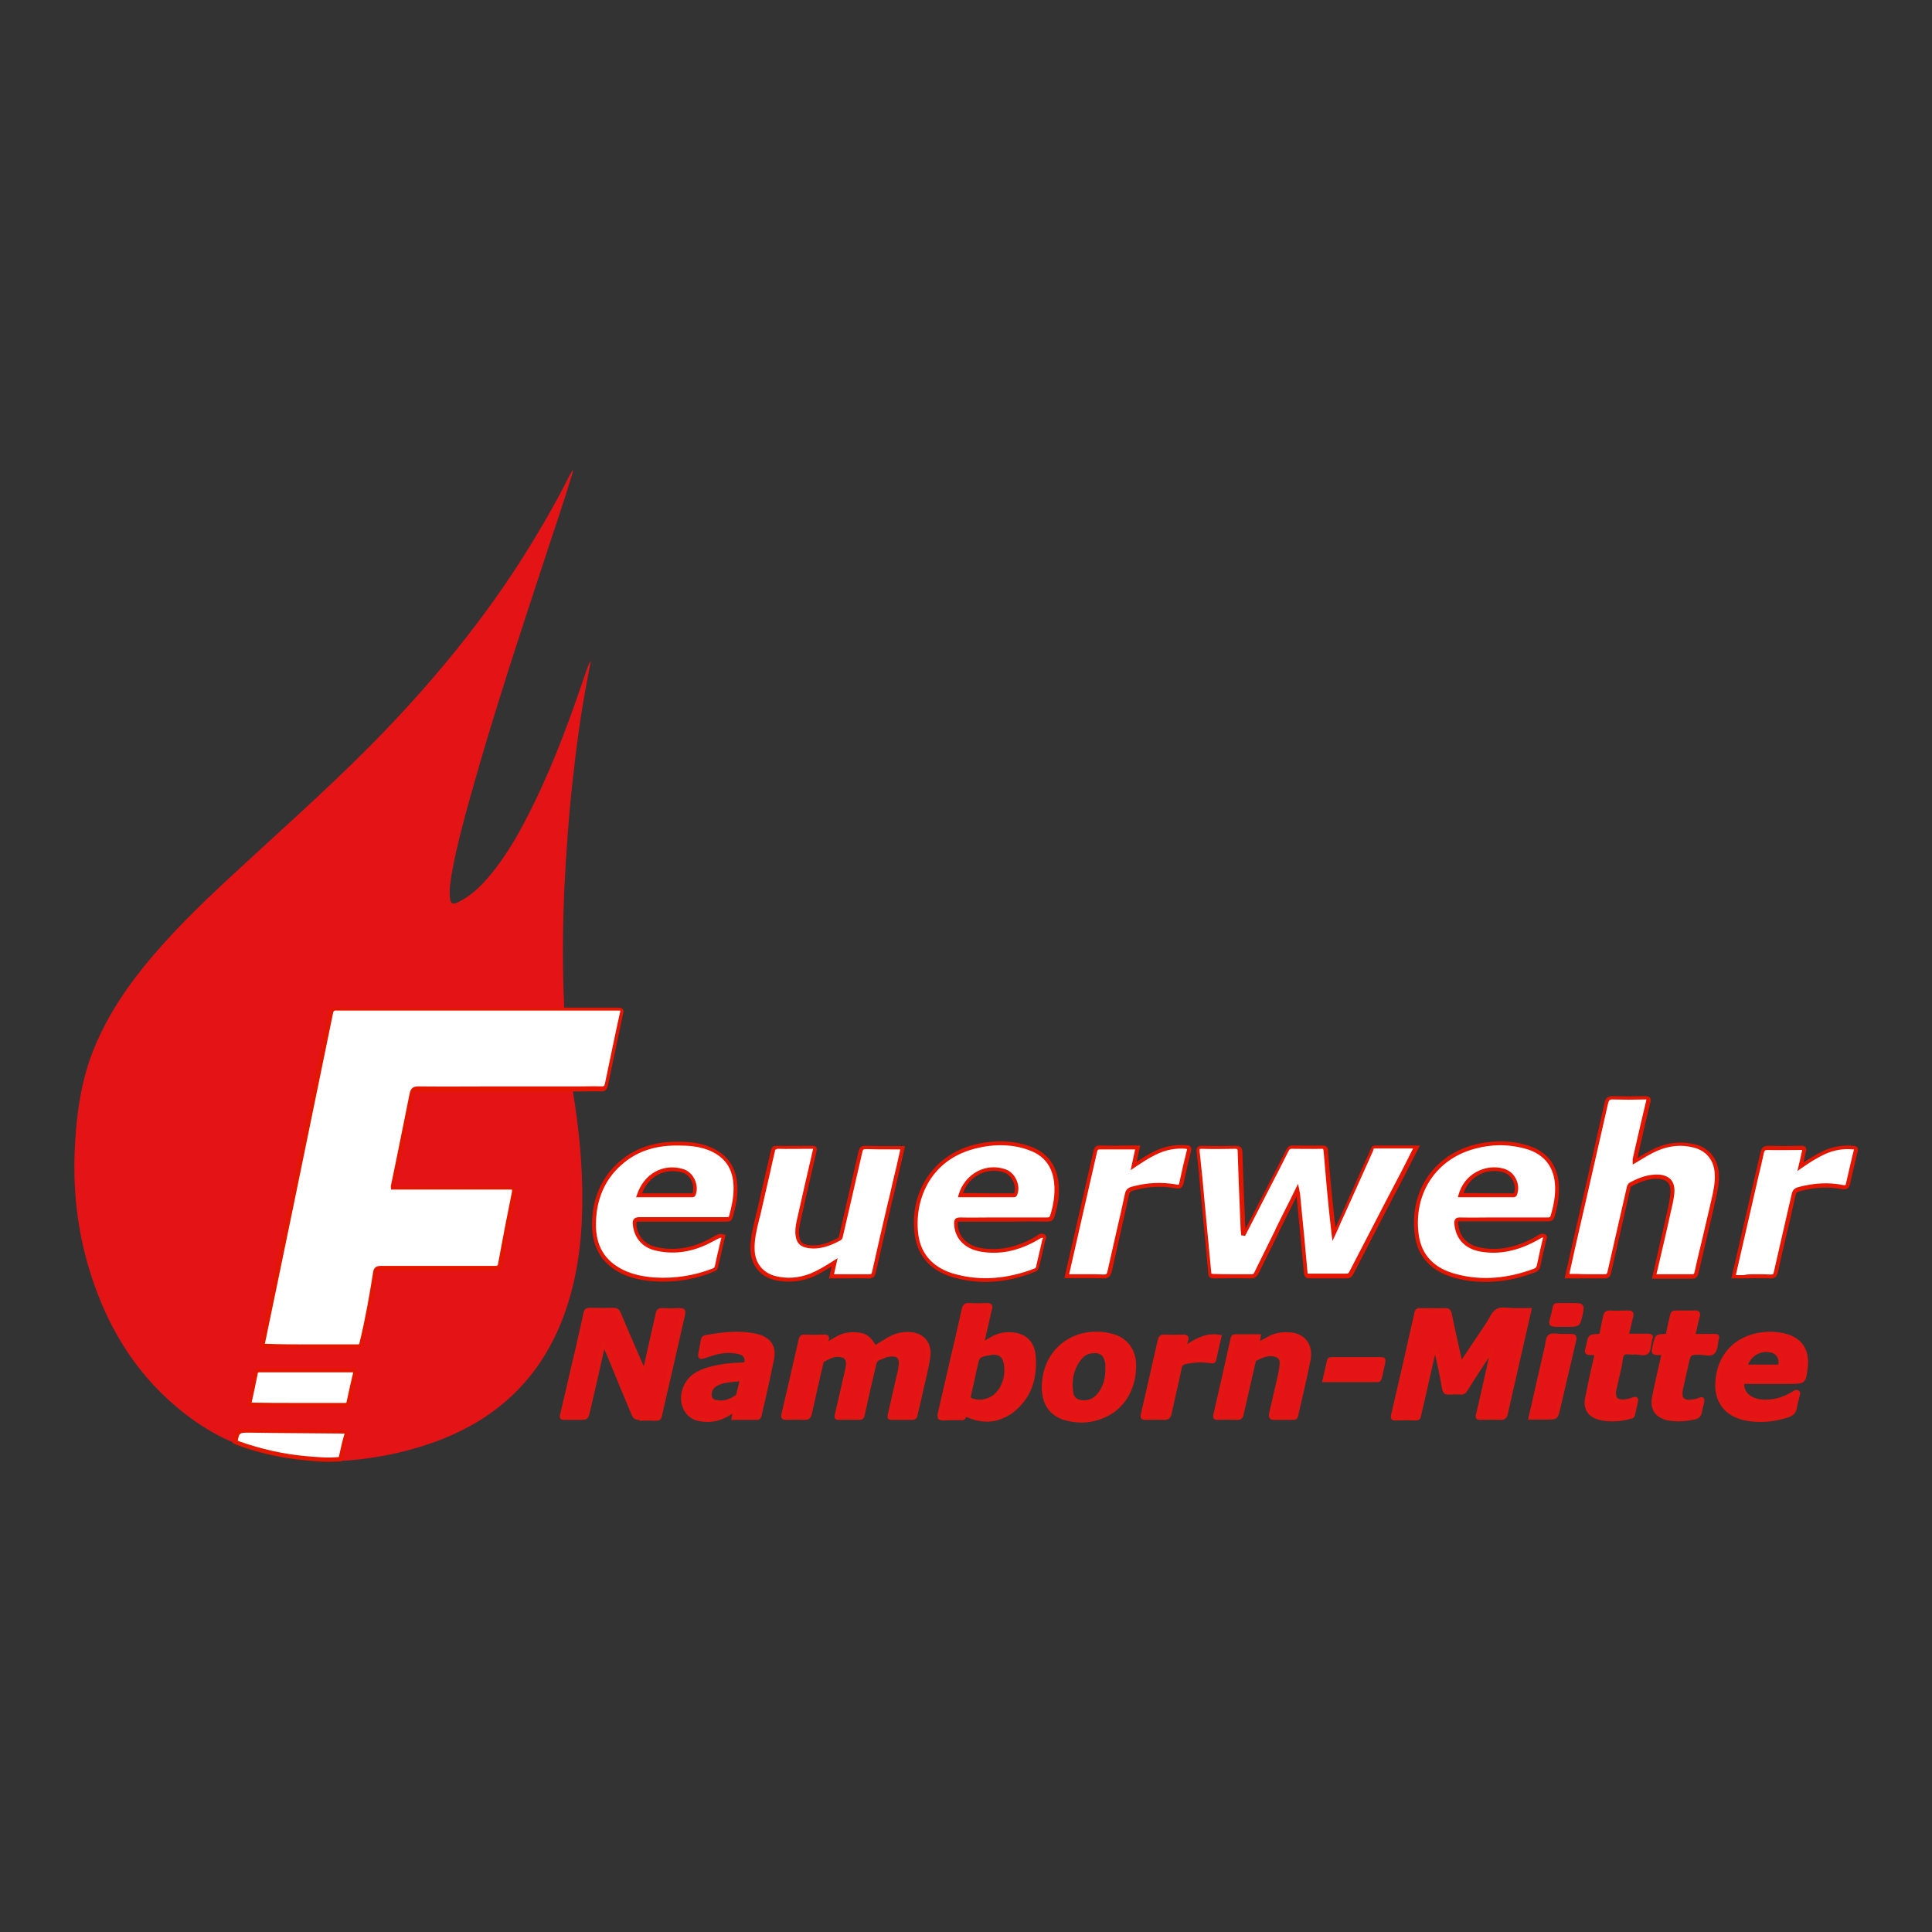 <?xml version="1.0" encoding="UTF-8"?>
<svg xmlns="http://www.w3.org/2000/svg" xmlns:xlink="http://www.w3.org/1999/xlink" version="1.1" id="Ebene_1" x="0px" y="0px" viewBox="0 0 650 650" style="enable-background:new 0 0 650 650;" xml:space="preserve">
<rect x="0" y="0" width="650" height="650" fill="#333333" stroke="none"/>
<style type="text/css">
	.st0{fill:url(#path7_1_);}
	.st1{fill:#FFFFFF;}
	.st2{fill:#E41600;}
	.st3{fill:#E41416;}
	.st4{fill:#E41614;}
</style>
<g id="g3">
	
		<linearGradient id="path7_1_" gradientUnits="userSpaceOnUse" x1="19.782" y1="441.729" x2="18.633" y2="442.878" gradientTransform="matrix(1 0 0 -1 0 652)">
		<stop offset="0" style="stop-color:#E41416"></stop>
		<stop offset="1" style="stop-color:#E41416;stop-opacity:0"></stop>
	</linearGradient>
	<path id="path7" class="st0" d="M192.6,366.4c2.2,13,3.5,26.1,3.3,39.3c-0.2,12.6-1.8,25-6.2,36.9c-7.6,20.6-21.9,34.4-42.3,42.1   c-11,4.1-22.3,6.3-34,6.9c-0.2,0-0.4,0-0.6,0c0.5-2.6,1-5.1,1.7-7.7c0.4-1.3-0.1-1.4-1.2-1.4c-9.4,0-18.7,0-28.1,0   c-3.8,0-3.8,0-4.3,3.7c-6.8-2.4-12.9-6.1-18.6-10.5c-15.4-11.9-25.4-27.6-31.4-45.9c-4.9-14.8-6.6-30.1-5.6-45.7   c0.6-10.3,2.1-20.4,5.8-30c4.1-10.5,10-19.8,17-28.5c9-11.2,19.3-21.2,29.9-31c15.5-14.4,31.3-28.3,46.2-43.3   c18.6-18.8,35.6-38.9,50-61.1c6.3-9.8,12.2-19.8,17.4-30.2c0.2-0.4,0.5-0.9,0.8-1.3c0.1,0.1,0.2,0.1,0.3,0.2   c-2.9,9.6-6.2,19.2-9.3,28.7c-8.7,26.5-17.5,53-25,79.9c-2.5,8.9-4.9,17.8-6.5,26.9c-0.4,2.6-0.8,5.2-0.5,7.8   c0.2,1.9,0.9,2.2,2.6,1.4c4.3-2.1,7.7-5.3,10.7-8.9c6.2-7.4,10.7-15.7,14.9-24.3c7.2-14.7,12.7-30,17.9-45.4   c0.3-0.9,0.7-1.8,1.3-2.7c-0.5,2.4-0.9,4.8-1.4,7.3c-2.1,11.2-3.6,22.4-4.8,33.7c-1.3,11.6-2.1,23.3-2.7,35   c-0.6,13.4-0.7,26.8-0.1,40.2c0,0.3,0,0.6,0,0.9c-0.7,0-1.3,0.1-2,0.1c-23.9,0-47.8,0-71.7,0c-0.7,0-1.3,0-2,0   c-2.3-0.1-2.3-0.1-2.8,2.1c-3.5,17.2-7.1,34.3-10.6,51.5c-4,19.5-8,39.1-12.1,58.6c-0.2,0.9-0.1,1.2,0.9,1.1c10.4,0,20.7,0,31.1,0   c0.9,0,1.2-0.4,1.4-1.2c1.9-7.7,3.3-15.6,4.5-23.5c0.2-1.2,0.5-1.8,2-1.8c12.8,0.1,25.6,0,38.3,0c1,0,1.6-0.1,1.8-1.4   c1.4-7.9,3-15.9,4.6-23.8c0.3-1.6-0.2-1.7-1.5-1.7c-12.4,0-24.8,0-37.3,0c-0.7,0-1.3,0-2,0c0-0.2-0.1-0.3,0-0.4   c2.1-10.3,4.2-20.6,6.2-31c0.3-1.6,0.9-2,2.5-2c12.4,0.1,24.8,0,37.3,0C182.9,366.3,187.8,366.4,192.6,366.4z M102.8,461.1   C102.8,461.1,102.8,461.1,102.8,461.1c-5.1,0-10.2,0-15.3,0c-0.8,0-1.3,0.1-1.5,1c-0.6,3.2-1.3,6.3-2,9.5c-0.2,0.9,0.1,1,0.9,1   c10.4,0,20.8,0,31.2,0c0.6,0,0.9-0.1,1.1-0.8c0.7-3.3,1.4-6.5,2.2-9.8c0.2-0.8,0-1-0.9-1C113.2,461.1,108,461.1,102.8,461.1z"></path>
	<g>
		<path id="path9_1_" class="st1" d="M192.6,366.4c-4.8,0-9.7,0-14.5-0.1c-12.4,0-24.8,0-37.3,0c-1.6,0-2.2,0.4-2.5,2    c-2,10.3-4.1,20.7-6.2,31c0,0.1,0,0.2,0,0.4c0.7,0,1.3,0,2,0c12.4,0,24.8,0,37.3,0c1.3,0,1.9,0.1,1.5,1.7    c-1.6,7.9-3.2,15.8-4.6,23.8c-0.2,1.3-0.8,1.4-1.8,1.4c-12.8,0-25.6,0-38.3,0c-1.4,0-1.8,0.5-2,1.8c-1.3,7.9-2.7,15.7-4.5,23.5    c-0.2,0.9-0.4,1.2-1.4,1.2c-10.4,0-20.7,0-31.1,0c-0.9,0-1-0.2-0.9-1.1c4.1-19.5,8.1-39,12.1-58.6c3.5-17.2,7.1-34.3,10.6-51.5    c0.5-2.2,0.4-2.2,2.8-2.1c0.7,0,1.3,0,2,0c23.9,0,47.8,0,71.7,0c0.7,0,1.3,0,2-0.1c6.2,0,12.3,0.1,18.5,0c1.2,0,1.3,0.2,1.1,1.4    c-1.7,8-3.4,16-5.1,24.1c-0.2,1-0.6,1.4-1.7,1.3C199.1,366.3,195.9,366.4,192.6,366.4z"></path>
		<path class="st2" d="M120.2,453.6C120.2,453.6,120.2,453.6,120.2,453.6c-10.4,0-20.7,0-31.1,0c0,0,0,0,0,0c-0.5,0-1-0.1-1.3-0.4    c-0.3-0.4-0.3-1-0.2-1.5c3.3-15.8,6.5-31.6,9.8-47.3l12.9-62.7c0.5-2.6,0.8-2.8,3.4-2.7c0.7,0,1.3,0,2,0c23.9,0,47.8,0,71.7,0    c0.5,0,0.9,0,1.4,0l0.6,0l4.6,0c4.6,0,9.2,0,13.9,0c0.6,0,1.2,0,1.6,0.5c0.4,0.5,0.3,1.1,0.1,1.7c-1.6,7.6-3.2,15.1-5.1,24.1    c-0.3,1.4-1,1.9-2.3,1.9c-2.3-0.1-4.7,0-7,0c-0.9,0-1.8,0-2.7,0l-4.7,0c-3.3,0-6.5,0-9.8,0l-10.7,0c-8.9,0-17.7,0-26.6,0    c-1.3,0-1.6,0.2-1.8,1.5c-1.5,7.6-3,15.3-4.6,22.8l-1.6,7.8l9.2,0c9.8,0,19.6,0,29.4,0c0.7,0,1.5,0,2,0.5c0.4,0.5,0.3,1.3,0.2,1.9    c-1.5,7.3-3,15.1-4.6,23.8c-0.3,1.8-1.3,1.9-2.5,1.9c0,0,0,0,0,0c-4.6,0-9.2,0-13.8,0c-8.2,0-16.3,0-24.5,0    c-1.1,0-1.2,0.2-1.4,1.2c-1.1,7-2.6,15.3-4.6,23.5C122,452.7,121.7,453.6,120.2,453.6z M104.2,452.3c5.4,0,10.7,0,16.1,0    c0.5,0,0.6,0,0.7-0.7c2-8.2,3.4-16.4,4.5-23.4c0.2-1.4,0.7-2.3,2.6-2.3c0,0,0,0,0,0c8.2,0,16.3,0,24.5,0c4.6,0,9.2,0,13.8,0    c0.9,0,1.1,0,1.2-0.9c1.6-8.7,3.1-16.5,4.6-23.8c0.1-0.7,0.1-0.9,0.1-0.9c-0.1-0.1-0.7-0.1-0.9-0.1c-9.8,0-19.6,0-29.4,0l-10.4,0    l-0.1-0.8c0-0.1,0-0.3,0-0.4l1.7-8.2c1.5-7.5,3.1-15.2,4.6-22.8c0.4-2.1,1.4-2.5,3.1-2.5c8.9,0.1,17.7,0,26.6,0l10.7,0    c3.3,0,6.6,0,9.8,0l4.7,0c0.9,0,1.8,0,2.7,0c2.3,0,4.7-0.1,7,0c0.8,0,0.9-0.1,1.1-0.8c1.9-9,3.4-16.5,5.1-24.1    c0.1-0.3,0.1-0.5,0.1-0.6c0,0-0.2,0-0.5,0c0,0,0,0,0,0c-4.6,0-9.3,0-13.9,0l-4.6,0l-0.6,0c-0.5,0-0.9,0-1.4,0    c-23.9,0-47.8,0-71.7,0c-0.7,0-1.4,0-2,0c-1.8-0.1-1.8-0.1-2.1,1.6l-12.9,62.8c-3.3,15.8-6.5,31.6-9.8,47.3c0,0.2-0.1,0.3-0.1,0.4    c0.1,0,0.2,0,0.3,0C94.2,452.3,99.2,452.3,104.2,452.3z"></path>
	</g>
	<g>
		<path id="path11_1_" class="st1" d="M418.9,415.2c2-3.9,4-7.7,6-11.6c2.8-5.5,5.7-11.1,8.5-16.6c0.3-0.7,0.8-0.9,1.5-0.9    c3.3,0,6.7,0.1,10,0c1.1,0,1.2,0.4,1.3,1.3c0.8,9.3,1.7,18.6,2.7,28c1-2.2,2-4.3,2.9-6.5c3.3-7.3,6.5-14.5,9.8-21.8    c0.2-0.4,0.2-1,0.9-1c4.6,0,9.2,0,14.1,0c-1.6,3.2-3.1,6.1-4.7,9.1c-5.8,11.1-11.6,22.1-17.3,33.2c-0.4,0.7-0.8,1-1.6,1    c-4.2-0.1-8.3,0-12.5,0c-0.8,0-1.1-0.2-1.2-1.1c-0.8-8.8-1.7-17.5-2.5-26.3c0-0.4-0.2-0.9-0.3-1.6c-2.3,4.6-4.5,8.9-6.6,13.2    c-2.4,4.9-4.9,9.8-7.3,14.7c-0.4,0.8-0.8,1.1-1.7,1.1c-4.2-0.1-8.3-0.1-12.5,0c-0.9,0-1.2-0.2-1.3-1.1c-0.9-9.6-1.8-19.2-2.7-28.7    c-0.4-4-0.7-8-1.2-12c-0.1-1,0-1.5,1.3-1.5c3.8,0.1,7.5,0.1,11.3,0c1.2,0,1.6,0.3,1.6,1.5c0.3,8.7,0.7,17.4,1,26.1    c0,0.5,0.1,1,0.1,1.5C418.7,415.2,418.8,415.2,418.9,415.2z"></path>
		<path class="st2" d="M421,430.1C421,430.1,420.9,430.1,421,430.1c-3.9-0.1-8-0.1-12.6,0c-1.1,0-1.8-0.3-1.9-1.7    c-0.7-7.8-1.4-15.5-2.2-23.3l-0.7-7.7c-0.3-3.2-0.6-6.5-1-9.7c-0.1-0.6-0.1-1.3,0.3-1.7c0.4-0.5,1.1-0.5,1.6-0.5    c3.4,0.1,6.9,0.1,11.2,0c1.5-0.1,2.2,0.6,2.3,2.1c0.2,7.1,0.5,14.1,0.8,21.2l0.2,4.7L426,400c2.3-4.4,4.5-8.8,6.8-13.3    c0.5-0.9,1.1-1.3,2.1-1.3c3,0,6.5,0.1,10,0c1.7,0,1.9,0.9,1.9,1.9c0.6,7.6,1.4,16.5,2.5,25.7c0.7-1.5,1.3-2.9,2-4.4l3.7-8.2    c2-4.5,4-9.1,6.1-13.6c0-0.1,0.1-0.1,0.1-0.2c0.1-0.4,0.4-1.2,1.4-1.2c0,0,0,0,0,0c3.4,0,6.9,0,10.4,0l4.7,0l-2,3.9    c-1.1,2.1-2.1,4.1-3.1,6.1l-5.6,10.7c-3.9,7.5-7.8,15-11.7,22.6c-0.4,0.7-1,1.4-2.2,1.4c-3.7,0-7.8,0-12.5,0    c-1.2,0-1.7-0.5-1.9-1.7c-0.7-7.7-1.5-15.5-2.2-23.2l-0.3-2.7l-1,2.1c-1.6,3.2-3.2,6.3-4.7,9.4l-0.3,0.7c-2.3,4.7-4.6,9.3-6.9,14    C422.7,429.6,422.1,430.1,421,430.1z M414.7,428.7c2.2,0,4.2,0,6.3,0c0.6,0,0.8-0.1,1.1-0.8c2.3-4.7,4.6-9.3,6.9-14l0.3-0.7    c1.5-3.1,3.1-6.2,4.7-9.4l2.7-5.5l0.4,1.8c0.1,0.2,0.1,0.5,0.1,0.7c0.1,0.4,0.2,0.7,0.2,1l0.3,3.1c0.8,7.7,1.5,15.5,2.2,23.2    c0,0.4,0.1,0.4,0.1,0.4c0,0,0,0,0.5,0c4.7,0,8.8,0,12.5,0c0,0,0,0,0,0c0.5,0,0.7-0.1,1-0.7c3.9-7.5,7.8-15.1,11.7-22.6l5.6-10.7    c1-2,2.1-4,3.1-6.1l1-2l-2.6,0c-3.6,0-7,0-10.5,0c-0.1,0-0.2,0.2-0.2,0.3c0,0.1-0.1,0.2-0.1,0.4c-2,4.5-4.1,9.1-6.1,13.6l-3.7,8.2    c-0.7,1.5-1.4,3-2,4.5l-1.9,4.1l-0.3-2.3c-1.2-10.1-2-19.8-2.7-28c-0.1-0.7-0.1-0.7-0.6-0.7c-3.6,0.1-7.1,0-10.1,0    c-0.5,0-0.7,0.1-1,0.6c-2.2,4.4-4.5,8.9-6.8,13.3l-7.9,15.4l-1.3-0.2l-0.1-1c0-0.3-0.1-0.7-0.1-1.1l-0.2-4.9    c-0.3-7.1-0.6-14.2-0.8-21.2c0-0.8-0.1-0.9-0.9-0.9c-4.3,0.1-7.9,0.1-11.3,0c-0.5,0-0.6,0.1-0.6,0.1c0,0,0,0.2,0,0.7    c0.3,3.2,0.7,6.5,1,9.7l0.7,7.7c0.7,7.8,1.5,15.5,2.2,23.3c0,0.4,0.1,0.5,0.1,0.5c0,0,0.1,0.1,0.5,0.1    C410.6,428.7,412.7,428.7,414.7,428.7z"></path>
	</g>
	<g>
		<path id="path13_1_" class="st1" d="M556.6,429.4c1.7-7.4,3.4-14.7,5-22.1c0.4-1.7,0.7-3.3,1-5c0.7-4.6-1.3-6.8-6-6.5    c-2.8,0.2-5.4,1.3-7.9,2.6c-0.5,0.3-0.7,0.7-0.8,1.2c-2.2,9.5-4.4,19-6.5,28.6c-0.2,0.9-0.5,1.2-1.5,1.2c-4.2-0.1-8.3,0-12.7,0    c0.8-3.4,1.5-6.6,2.2-9.9c3.7-16.1,7.4-32.1,11-48.2c0.3-1.4,0.8-2,2.3-1.9c3.5,0.1,7.1,0.1,10.7,0c1.1,0,1.4,0.1,1.1,1.3    c-1.6,6.4-3,12.9-4.5,19.4c0,0.1,0,0.3,0,0.6c2.4-1.5,4.7-3,7.3-4.1c4.1-1.8,8.4-2.3,12.8-1.1c4.5,1.2,7.2,4.7,7.5,9.4    c0.2,3.8-0.9,7.4-1.7,11.1c-1.7,7.4-3.5,14.8-5.1,22.2c-0.2,1-0.6,1.2-1.5,1.2C565.1,429.3,560.9,429.4,556.6,429.4z"></path>
		<path class="st2" d="M539.9,430.1C539.9,430.1,539.9,430.1,539.9,430.1c-3.1,0-6.1,0-9.2,0l-4.3,0l0.9-3.9c0.5-2.3,1-4.6,1.5-6.8    l3.1-13.5c2.7-11.6,5.3-23.1,7.9-34.7c0.3-1.6,1-2.5,3-2.4c3.4,0.1,7,0.1,10.4,0l0.3,0c0.6,0,1.2,0,1.6,0.5    c0.4,0.5,0.3,1.1,0.1,1.7c-1.2,5-2.4,10-3.5,15l-0.8,3.6l0,0c2.1-1.3,4-2.4,6.2-3.4c4.3-1.9,8.8-2.3,13.2-1.2    c4.8,1.2,7.7,4.9,8,10c0.2,3.3-0.6,6.4-1.3,9.5c-0.1,0.6-0.3,1.2-0.4,1.8c-0.9,3.9-1.8,7.7-2.7,11.5c-0.8,3.6-1.7,7.1-2.5,10.7    c-0.3,1.2-0.9,1.7-2.1,1.7c-3.1,0-6.2,0-9.3,0l-4.2,0l1.7-7.6c1.2-5.1,2.3-10.2,3.5-15.3c0.4-1.7,0.7-3.4,0.9-4.9    c0.3-2.1,0.1-3.6-0.8-4.6c-0.9-0.9-2.4-1.3-4.6-1.2c-2.8,0.2-5.4,1.4-7.6,2.5c-0.2,0.1-0.3,0.3-0.4,0.8c-1,4.2-1.9,8.5-2.9,12.7    c-1.2,5.3-2.4,10.6-3.6,15.8C541.8,429.2,541.4,430.1,539.9,430.1z M534.1,428.7c1.9,0,3.9,0,5.8,0c0.6,0,0.7-0.1,0.9-0.7    c1.2-5.3,2.4-10.6,3.6-15.8c1-4.2,1.9-8.5,2.9-12.7c0.1-0.5,0.3-1.2,1.1-1.7c2.3-1.2,5-2.4,8.1-2.6c2.6-0.2,4.4,0.4,5.6,1.6    c1.1,1.2,1.5,3.1,1.1,5.6c-0.2,1.6-0.6,3.3-1,5c-1.1,5.1-2.3,10.2-3.5,15.3l-1.4,6l2.6,0c3.1,0,6.2,0,9.3,0c0.7,0,0.7,0,0.9-0.7    c0.8-3.6,1.6-7.1,2.5-10.7c0.9-3.8,1.8-7.7,2.7-11.5c0.1-0.6,0.3-1.2,0.4-1.8c0.7-3,1.4-6,1.2-9.1c-0.2-4.5-2.8-7.7-7-8.8    c-4.2-1.1-8.3-0.7-12.4,1.1c-2.1,0.9-4,2.1-6,3.3l-2.2,1.3l0-1.4c0-0.2,0-0.3,0-0.5l1-4.4c1.1-4.9,2.3-10,3.5-15    c0.1-0.3,0.1-0.5,0.1-0.6c0,0-0.1,0-0.4,0c0,0-0.1,0-0.1,0l-0.3,0c-3.4,0.1-7,0.1-10.4,0c-1.1-0.1-1.4,0.2-1.7,1.4    c-2.6,11.6-5.3,23.1-7.9,34.7l-3.1,13.5c-0.5,2.3-1,4.5-1.5,6.8l-0.5,2.3l2.7,0C531.9,428.7,533,428.7,534.1,428.7z"></path>
	</g>
	<g>
		<path id="path15_1_" class="st1" d="M243.3,415.9c-0.8,3.4-1.6,6.8-2.3,10.2c-0.2,0.7-0.6,1-1.2,1.3c-6.3,2.5-12.9,3.5-19.6,3.1    c-3.7-0.2-7.3-0.9-10.7-2.5c-6.8-3.3-9.7-8.9-9.6-16.2c0.1-8,2.8-14.9,8.9-20.3c5.3-4.6,11.6-6.6,18.5-6.7    c3.7-0.1,7.4,0.2,10.9,1.5c6,2.3,9.1,6.8,9.2,13.2c0.1,3.4-0.7,6.6-1.6,9.9c-0.3,1-0.9,0.9-1.6,0.9c-9.7,0-19.5,0-29.2,0    c-1.4,0-1.6,0.5-1.5,1.7c0.3,4.1,2.8,7.2,7,8.2c5.9,1.4,11.5,0.7,17-1.9c1.3-0.6,2.6-1.3,3.8-2    C241.9,415.8,242.5,415.7,243.3,415.9z M214.9,402.2c5.9,0,11.7,0,17.6,0c0.3,0,0.8,0.2,1-0.4c1.2-3-0.7-7-3.8-7.9    C223.2,392,217.1,395.4,214.9,402.2z"></path>
		<path class="st2" d="M223.1,431.2c-1,0-1.9,0-2.9-0.1c-4.4-0.3-7.9-1.1-11-2.6c-6.8-3.3-10.1-9-10-16.8c0.1-8.6,3.2-15.6,9.1-20.8    c5-4.4,11.4-6.7,18.9-6.8c3.4,0,7.4,0.1,11.2,1.6c6.3,2.4,9.5,7.1,9.7,13.8c0.1,3.6-0.7,6.9-1.6,10.1c-0.4,1.4-1.4,1.4-2.2,1.4    l-8.6,0c-6.9,0-13.8,0-20.7,0c-0.7,0-0.8,0.1-0.8,0.1c0,0-0.1,0.2-0.1,0.8c0.3,3.9,2.7,6.7,6.5,7.6c5.5,1.3,11.1,0.7,16.5-1.9    c1.2-0.5,2.4-1.2,3.8-2c0.9-0.5,1.7-0.6,2.6-0.3l0.6,0.2l-0.8,3.3c-0.6,2.5-1.1,5-1.7,7.4c-0.2,1.1-0.9,1.5-1.6,1.7    C234.7,430.1,229,431.2,223.1,431.2z M228.2,385.4c-0.4,0-0.7,0-1.1,0c-7.3,0.1-13.2,2.2-18,6.5c-5.6,4.9-8.5,11.6-8.6,19.8    c-0.1,7.4,2.9,12.5,9.3,15.6c2.9,1.4,6.3,2.2,10.5,2.5c6.7,0.4,13.2-0.6,19.4-3c0.5-0.2,0.7-0.4,0.8-0.8c0.5-2.5,1.1-5,1.7-7.5    l0.5-2.1c0,0,0,0,0,0c-0.3,0-0.6,0.1-1,0.3c-1.5,0.8-2.7,1.4-3.9,2c-5.7,2.7-11.6,3.4-17.4,2c-4.4-1.1-7.1-4.3-7.5-8.8    c-0.1-0.7,0-1.3,0.4-1.8c0.5-0.5,1.2-0.6,1.8-0.6c6.9,0,13.8,0,20.7,0l8.5,0c0.8,0,0.9,0,1-0.4c0.8-3,1.6-6.3,1.5-9.7    c-0.1-6.3-3-10.4-8.8-12.6C234.7,385.6,231.3,385.4,228.2,385.4z M232.9,402.8c-0.1,0-0.2,0-0.3,0c0,0-0.1,0-0.1,0    c-4.8,0-9.7,0-14.6,0H214l0.3-0.8c2.3-7.1,8.8-10.7,15.5-8.7c1.7,0.5,3.1,1.8,3.9,3.5c0.8,1.7,1,3.6,0.3,5.3    C233.8,402.7,233.2,402.8,232.9,402.8z M232.5,401.5c0.1,0,0.2,0,0.3,0c0.1,0,0.1,0,0.2,0c0.4-1.3,0.3-2.8-0.3-4.2    c-0.7-1.4-1.8-2.4-3.1-2.8c-5.8-1.7-11.3,1.1-13.6,7h2.1C222.8,401.5,227.6,401.5,232.5,401.5    C232.5,401.5,232.5,401.5,232.5,401.5z"></path>
	</g>
	<g>
		<path id="path17_1_" class="st1" d="M337.7,410.3c-4.9,0-9.8,0-14.7,0c-1.2,0-1.4,0.4-1.4,1.5c0.2,4.6,3.4,7.9,8.5,8.7    c6.7,1.1,12.8-0.6,18.6-3.8c0.3-0.2,0.5-0.3,0.8-0.5c0.6-0.4,1.3-0.5,1.8-0.2c0.6,0.4,0,1-0.1,1.5c-0.6,2.8-1.2,5.5-1.9,8.3    c-0.2,0.7-0.3,1.3-1.1,1.7c-8.8,3.4-17.8,4.4-26.9,2c-6.9-1.9-11.8-6.2-12.9-13.6c-1.9-12.8,4.8-26.1,19.3-29.9    c6.3-1.7,12.8-1.7,19,0.6c7.1,2.6,9.4,8.6,8.9,15.9c-0.2,2.3-0.7,4.5-1.4,6.6c-0.3,1-0.6,1.4-1.7,1.4    C347.5,410.2,342.6,410.3,337.7,410.3z M323.1,402.2c5.9,0,11.7,0,17.6,0c0.4,0,0.8,0.2,1-0.4c1.1-3-0.8-6.9-3.9-7.9    C331.6,391.9,325.1,395.5,323.1,402.2z"></path>
		<path class="st2" d="M331.6,431.3c-3.5,0-7-0.5-10.4-1.4c-7.7-2.1-12.3-6.9-13.4-14.1c-2.1-14.4,6-27,19.7-30.6    c6.9-1.8,13.4-1.6,19.4,0.6c6.7,2.5,9.9,8.2,9.3,16.6c-0.2,2.4-0.8,4.8-1.4,6.8c-0.3,1.1-0.9,1.8-2.4,1.8c-3.5-0.1-7.1-0.1-10.6,0    l-8.2,0c-3.5,0-7,0-10.6,0c-0.6,0-0.7,0.1-0.7,0.1c0,0-0.1,0.1-0.1,0.7c0.2,4.3,3.2,7.3,7.9,8.1c6,1,12-0.2,18.2-3.8    c0.3-0.1,0.5-0.3,0.7-0.5c0.8-0.6,1.8-0.7,2.4-0.3c1,0.6,0.5,1.5,0.3,1.9c0,0.1-0.1,0.2-0.1,0.3c-0.6,2.8-1.2,5.6-1.9,8.3    c-0.2,0.8-0.4,1.7-1.5,2.1C342.7,430.1,337.1,431.3,331.6,431.3z M336.5,385.3c-2.8,0-5.7,0.4-8.7,1.2    c-15.3,4-20.4,17.9-18.8,29.2c1,6.6,5.3,11.1,12.5,13c8.5,2.3,17.4,1.6,26.5-1.9c0.5-0.2,0.6-0.4,0.7-1.1l0-0.1    c0.6-2.7,1.3-5.4,1.9-8.2c0-0.2,0.1-0.4,0.2-0.6c0.1-0.1,0.1-0.3,0.1-0.4c-0.2,0-0.6,0.1-1,0.3c-0.3,0.2-0.6,0.3-0.8,0.5    c-6.5,3.7-12.8,5-19.1,3.9c-5.4-0.9-8.8-4.4-9-9.3c0-0.6,0-1.2,0.4-1.7c0.4-0.4,1.1-0.5,1.6-0.5c3.5,0.1,7.1,0,10.5,0l8.2,0    c3.5,0,7.1,0,10.6,0c0.7,0,0.9-0.1,1.1-0.9c0.6-1.9,1.1-4.2,1.3-6.5c0.6-7.8-2.2-13-8.4-15.2C343.2,385.8,339.9,385.3,336.5,385.3    z M341.1,402.8c-0.1,0-0.2,0-0.3,0c0,0-0.1,0-0.1,0c-4.8,0-9.7,0-14.6,0h-3.8l0.2-0.8c1-3.5,3.3-6.3,6.3-7.9    c2.8-1.5,6.1-1.8,9.2-0.8c1.7,0.5,3.1,1.8,3.9,3.5c0.8,1.7,1,3.6,0.3,5.2C342,402.7,341.4,402.8,341.1,402.8z M340.7,401.5    c0.1,0,0.2,0,0.3,0c0.1,0,0.1,0,0.2,0c0.4-1.3,0.3-2.8-0.4-4.2c-0.7-1.4-1.8-2.5-3.2-2.9c-2.7-0.9-5.7-0.6-8.2,0.7    c-2.5,1.3-4.4,3.5-5.4,6.3h2.1C331,401.5,335.8,401.5,340.7,401.5C340.7,401.5,340.7,401.5,340.7,401.5z"></path>
	</g>
	<g>
		<path id="path19_1_" class="st1" d="M505.9,410.3c-4.9,0-9.8,0-14.7,0c-1.2,0-1.4,0.4-1.4,1.5c0.4,4.8,3.3,7.8,8.3,8.7    c6.9,1.2,13.1-0.6,19.1-4c0.3-0.2,0.5-0.3,0.8-0.5c0.5-0.3,1.1-0.3,1.5-0.1c0.5,0.3,0.1,0.8,0,1.2c-0.6,2.9-1.3,5.7-1.9,8.6    c-0.2,0.8-0.4,1.4-1.3,1.7c-8.6,3.3-17.5,4.3-26.5,2c-7.2-1.9-12.3-6.3-13.2-14c-1.7-13.1,5.2-25.8,19.3-29.6    c6.1-1.6,12.2-1.6,18.3,0.3c6.2,2,9.4,6.6,9.6,13.1c0.1,3.4-0.5,6.7-1.5,10c-0.3,0.9-0.7,1.1-1.5,1.1    C515.8,410.2,510.9,410.3,505.9,410.3z M491.4,402.2c5.9,0,11.8,0,17.7,0c0.3,0,0.6,0.1,0.8-0.4c1.1-3.2-0.8-6.9-4-7.9    C499.7,392,493.2,395.7,491.4,402.2z"></path>
		<path class="st2" d="M499.8,431.3c-3.4,0-6.8-0.4-10.1-1.3c-8-2.1-12.8-7.1-13.7-14.5c-1.9-14.5,6.1-26.6,19.8-30.3    c6.4-1.7,12.7-1.6,18.6,0.3c6.4,2.1,9.8,6.8,10.1,13.7c0.1,3.1-0.4,6.4-1.5,10.2c-0.4,1.3-1.3,1.5-2.2,1.5c-3.6,0-7.2,0-10.8,0    l-8.1,0c-3.5,0-7.1,0-10.6,0c-0.6,0-0.7,0.1-0.7,0.1c0,0-0.1,0.1,0,0.7c0.4,4.5,3.1,7.3,7.8,8.1c6.1,1.1,12.2-0.2,18.6-3.9    l0.8-0.5c0.7-0.4,1.5-0.4,2.1-0.1c0.9,0.5,0.5,1.4,0.4,1.7c0,0.1-0.1,0.2-0.1,0.2c-0.3,1.3-0.6,2.6-0.9,3.9    c-0.4,1.6-0.7,3.1-1,4.7c-0.2,0.9-0.5,1.7-1.7,2.2C510.9,430.2,505.3,431.3,499.8,431.3z M504.7,385.3c-2.8,0-5.7,0.4-8.6,1.2    c-13,3.5-20.6,15.1-18.8,28.8c0.9,6.9,5.2,11.5,12.8,13.4c8.3,2.2,17.1,1.5,26.1-1.9c0.5-0.2,0.7-0.5,0.9-1.2    c0.3-1.6,0.7-3.1,1-4.7c0.3-1.3,0.6-2.6,0.9-3.9c0-0.1,0.1-0.3,0.2-0.5c0,0,0-0.1,0-0.1c-0.2-0.1-0.5,0-0.7,0.1l-0.8,0.5    c-6.7,3.8-13.1,5.2-19.5,4.1c-5.3-0.9-8.4-4.2-8.9-9.3c-0.1-0.6,0-1.3,0.4-1.7c0.4-0.5,1.1-0.5,1.6-0.5c3.5,0.1,7.1,0,10.6,0    l8.1,0c3.6,0,7.2,0,10.8,0c0.6,0,0.7-0.1,0.9-0.6c1.1-3.7,1.6-6.8,1.5-9.8c-0.2-6.3-3.4-10.6-9.2-12.5    C511,385.8,507.9,385.3,504.7,385.3z M498.1,402.8c-1.3,0-2.5,0-3.8,0h-3.8l0.2-0.8c0.9-3.3,3-6.1,6-7.7c2.9-1.6,6.2-2,9.3-1.1    c1.7,0.5,3.2,1.7,4,3.4c0.9,1.7,1,3.6,0.4,5.3c-0.3,0.9-1,0.9-1.3,0.9C505.5,402.8,501.8,402.8,498.1,402.8z M509.1,401.5    c0.2,0,0.2,0,0.3,0c0.4-1.4,0.3-2.9-0.4-4.3c-0.7-1.4-1.9-2.4-3.2-2.8c-2.8-0.8-5.8-0.5-8.3,0.9c-2.4,1.3-4.2,3.5-5.1,6.1h2.1    C499.3,401.5,504.2,401.5,509.1,401.5z"></path>
	</g>
	<g>
		<path id="path21_1_" class="st1" d="M279.8,429.4c0.4-1.6,0.7-3,1-4.7c-2.8,1.7-5.3,3.3-8,4.5c-4,1.6-8.1,1.9-12.2,0.8    c-4.4-1.1-7.1-4.6-7.4-9.2c-0.3-4.8,1.3-9.2,2.3-13.8c1.4-6.6,3-13.1,4.5-19.7c0.2-0.8,0.3-1.3,1.3-1.3c4,0.1,7.9,0,11.9,0    c0.9,0,1.1,0.2,0.9,1.1c-1.9,8-3.7,16-5.5,24.1c-0.3,1.6-0.6,3.1-0.3,4.7c0.4,2.3,1.4,3.2,3.6,3.5c3.8,0.5,7.1-0.8,10.3-2.5    c0.6-0.3,0.6-0.8,0.7-1.3c2.1-9.4,4.3-18.7,6.4-28.1c0.3-1.2,0.6-1.7,2-1.6c4.1,0.1,8.1,0,12.3,0c-1.3,5.7-2.6,11.3-3.9,16.9    c-1.9,8.4-3.8,16.7-5.7,25.1c-0.2,0.9-0.5,1.4-1.6,1.3C288.3,429.3,284.1,429.4,279.8,429.4z"></path>
		<path class="st2" d="M265.4,431.2c-1.7,0-3.3-0.2-5-0.6c-4.6-1.2-7.6-4.8-7.9-9.7c-0.2-3.7,0.7-7.3,1.5-10.8    c0.3-1.1,0.5-2.1,0.8-3.2c0.9-4.1,1.9-8.2,2.8-12.2c0.6-2.5,1.2-5,1.7-7.4c0.2-0.8,0.4-1.8,1.9-1.8c0,0,0,0,0.1,0    c3.8,0.1,7.5,0,11.9,0c0.5,0,1,0,1.4,0.4c0.3,0.4,0.2,1,0.1,1.5c-1.7,7.3-3.5,15.1-5.5,24c-0.3,1.4-0.6,3-0.3,4.5    c0.3,2,1.1,2.7,3.1,3c3.7,0.5,6.9-0.8,9.9-2.4c0.2-0.1,0.3-0.2,0.4-0.7l2.2-9.5c1.4-6.2,2.9-12.5,4.3-18.7    c0.3-1.4,0.8-2.2,2.6-2.1c2.9,0.1,5.7,0.1,8.8,0.1c1.2,0,2.4,0,3.5,0h0.8l-1.6,6.9c-0.8,3.6-1.7,7.2-2.5,10.7l-0.3,1.1    c-1.8,8-3.7,16-5.5,24c-0.2,0.9-0.6,1.8-2.2,1.8c-3-0.1-5.9,0-9.1,0l-4.4,0l0.9-4c-2.3,1.4-4.5,2.7-6.8,3.7    C270.5,430.7,268,431.2,265.4,431.2z M261.2,386.7c-0.4,0-0.4,0.1-0.5,0.7c-0.6,2.6-1.2,5-1.7,7.5c-0.9,4-1.9,8.1-2.8,12.2    c-0.2,1.1-0.5,2.2-0.8,3.2c-0.8,3.4-1.7,6.8-1.5,10.4c0.2,4.3,2.8,7.5,6.9,8.6c4,1,7.9,0.7,11.8-0.8c2.4-1,4.6-2.3,7-3.8l2.2-1.4    l-1.2,5.4l2.8,0c3.1,0,6.1,0,9.1,0c0.7,0,0.7-0.1,0.9-0.8c1.8-8,3.6-16,5.5-24l0.3-1.1c0.8-3.6,1.6-7.1,2.5-10.7l1.2-5.4    c-0.9,0-1.8,0-2.7,0c-3,0-5.9,0-8.8-0.1c-1,0-1.1,0.2-1.3,1.1c-1.4,6.2-2.9,12.5-4.3,18.7l-2.2,9.5c-0.1,0.5-0.2,1.1-1,1.5    c-3.2,1.7-6.7,3.1-10.7,2.5c-2.5-0.4-3.8-1.5-4.2-4c-0.3-1.8,0-3.4,0.3-5c2-8.9,3.8-16.8,5.5-24.1c0-0.1,0.1-0.2,0.1-0.3    c-0.1,0-0.2,0-0.3,0c-4.4,0-8.1,0.1-11.9,0C261.2,386.7,261.2,386.7,261.2,386.7z"></path>
	</g>
	<g>
		<path id="path23_1_" class="st3" d="M491.5,458.5c2.9-4.3,5.8-8.7,8.8-13c1.1-1.6,1.9-3.8,3.4-4.7c1.5-0.8,3.7-0.2,5.6-0.2    c1.7,0,3.4,0,5.2,0c-1.6,7-3.1,13.8-4.7,20.7c-1.1,4.9-2.2,9.7-3.3,14.6c-0.2,0.9-0.5,1.3-1.5,1.2c-2.3-0.1-4.6-0.1-7,0    c-0.9,0-1.1-0.1-0.9-1.1c1.6-6.6,3.1-13.3,4.6-20c0.1-0.5,0.2-1,0.3-1.6c-0.8,0.2-0.9,0.8-1.2,1.2c-2.6,4-5.2,7.9-7.7,11.9    c-0.4,0.7-0.9,1-1.7,1c-1.3-0.1-2.7-0.1-4,0c-1,0.1-1.4-0.2-1.6-1.3c-0.9-4.8-1.9-9.6-3-14.4c-0.7,3.1-1.4,6.3-2.2,9.4    c-1.1,4.6-2.1,9.2-3.1,13.8c-0.2,0.7-0.3,1.1-1.2,1c-2.3-0.1-4.6-0.1-7,0c-0.9,0-0.9-0.3-0.7-1c2.7-11.5,5.3-23,7.9-34.6    c0.2-0.8,0.5-0.9,1.2-0.9c2.8,0,5.7,0.1,8.5,0c0.9,0,1.2,0.3,1.4,1.2c1.1,5.3,2.3,10.6,3.4,16    C491.1,457.9,491.1,458.3,491.5,458.5z M502,454.1C502,454,502.1,454,502,454.1c0.1-0.1,0-0.2,0-0.2C502,453.9,502,454,502,454.1    C501.9,454,502,454,502,454.1z"></path>
		<path class="st4" d="M505.1,477.7c0,0-0.1,0-0.1,0c-2.3-0.1-4.7-0.1-6.9,0c-0.4,0-1,0-1.4-0.4c-0.3-0.4-0.3-1-0.1-1.5    c1.2-5.1,2.4-10.3,3.5-15.4l0.8-3.7c-2.4,3.7-4.9,7.4-7.2,11.2c-0.4,0.7-1,1.3-2.3,1.3c-1.3-0.1-2.6-0.1-3.9,0    c-1.4,0.1-2-0.5-2.3-1.8c-0.7-4.1-1.5-7.9-2.4-11.7l-2.2,9.7c-0.8,3.6-1.6,7.2-2.5,10.9c-0.1,0.6-0.3,1.6-1.8,1.6    c-2.1-0.1-4.3-0.1-6.9,0c-0.4,0-0.9,0-1.2-0.4c-0.4-0.4-0.2-1-0.2-1.4c2.7-11.5,5.3-23,7.9-34.6c0.3-1.3,1.1-1.4,1.9-1.4l0.2,0    c2.7,0,5.5,0.1,8.3,0c1.2,0,1.8,0.5,2.1,1.7c0.8,3.9,1.6,7.8,2.5,11.6l0.9,4l8.1-12.1c0.3-0.5,0.6-1,0.9-1.5    c0.7-1.3,1.5-2.7,2.7-3.4c1.2-0.7,2.7-0.5,4.2-0.4c0.6,0,1.2,0.1,1.7,0.1c1.2,0,2.4,0,3.6,0l2.4,0l-6,26.3    c-0.7,3.2-1.5,6.5-2.2,9.7C506.8,477.2,506.2,477.7,505.1,477.7z M501.7,476.3c1.1,0,2.2,0,3.3,0.1c0.6,0,0.7-0.1,0.9-0.7    c0.7-3.2,1.5-6.5,2.2-9.7l5.6-24.8h-0.8c-1.2,0-2.4,0-3.6,0c-0.6,0-1.2,0-1.8-0.1c-1.3-0.1-2.6-0.2-3.5,0.3    c-0.9,0.5-1.5,1.7-2.2,2.9c-0.3,0.6-0.6,1.1-0.9,1.6l-9.1,13.5l-0.5-0.2c-0.7-0.3-0.8-0.9-0.8-1.2l-0.9-4.4    c-0.8-3.9-1.7-7.8-2.5-11.7c-0.1-0.6-0.2-0.7-0.8-0.6c-2.8,0.1-5.6,0-8.3,0l-0.2,0c-0.5,0-0.5,0-0.6,0.4    c-2.6,11.5-5.3,23-7.9,34.6c0,0.1,0,0.2,0,0.2c0,0,0.1,0,0.1,0c2.6-0.1,4.9-0.1,7,0c0.4,0,0.4,0,0.5-0.5c0.8-3.6,1.6-7.2,2.5-10.9    l2.8-12.4l1.3,0c1.1,4.6,2.1,9.3,3,14.4c0.1,0.8,0.3,0.8,0.9,0.8c1.4-0.1,2.7-0.1,4.1,0c0.5,0,0.8-0.1,1.1-0.7    c2.6-4,5.1-8,7.7-11.9c0.1-0.1,0.1-0.2,0.1-0.3c0.2-0.3,0.4-0.7,0.8-1l0.3-0.5l0.5-0.7l0.6,0.8l0.2,0l-0.1,0.3l0,0.2l0,0.3    l-0.1,0.2l-0.1,0.5c-0.1,0.4-0.1,0.7-0.2,1.1l-1,4.6c-1.2,5.1-2.3,10.3-3.5,15.4c0,0.1,0,0.2-0.1,0.3c0.1,0,0.2,0,0.3,0    C499.2,476.4,500.4,476.3,501.7,476.3z"></path>
	</g>
	<g>
		<path id="path25_1_" class="st3" d="M203.1,451.9c-1.8,7.9-3.5,15.4-5.2,22.8c-0.5,2.3-0.5,2.3-2.8,2.3c-1.7,0-3.4-0.1-5.1,0    c-1.1,0.1-1.1-0.3-0.9-1.2c1.6-7,3.2-14,4.8-21c1-4.4,2.1-8.7,3-13.1c0.2-1,0.6-1.2,1.5-1.2c2.6,0,5.3,0.1,7.9,0    c1,0,1.4,0.3,1.8,1.2c2.6,6.3,5.3,12.5,8,18.7c0.1,0.3,0.1,0.6,0.6,0.7c1.5-6.4,2.9-12.9,4.3-19.3c0.2-1,0.6-1.4,1.6-1.3    c2,0.1,4,0.1,6,0c1.2-0.1,1.2,0.3,1,1.3c-1.9,8.2-3.7,16.3-5.6,24.5c-0.7,3.2-1.5,6.4-2.2,9.6c-0.2,0.9-0.6,1.1-1.4,1.1    c-1.8-0.1-3.6-0.1-5.4,0c-1.1,0.1-1.5-0.4-1.9-1.3c-3-7.3-6.1-14.6-9.1-21.9C203.8,453.3,203.5,452.8,203.1,451.9z"></path>
		<path class="st4" d="M214.8,477.7c-1.4,0-1.9-0.9-2.3-1.7c-2.6-6.2-5.2-12.4-7.7-18.6l-1.4-3.3c0-0.1-0.1-0.1-0.1-0.2l-1,4.5    c-1.3,5.6-2.5,11.1-3.8,16.5c-0.6,2.6-0.8,2.8-3.4,2.8c-0.5,0-1.1,0-1.6,0c-1.1,0-2.3,0-3.5,0c-0.5,0-1.1,0-1.4-0.4    c-0.4-0.4-0.3-1.1-0.1-1.6c1.2-5.2,2.4-10.3,3.6-15.5l1.3-5.5c0.3-1.2,0.6-2.4,0.8-3.6c0.7-3.1,1.5-6.3,2.1-9.4    c0.3-1.4,1-1.7,2.2-1.7c2.3,0,5,0.1,7.9,0c1.2,0,1.9,0.4,2.4,1.6c2,4.7,4,9.5,6.1,14.2l1.7,3.9l0.7-3.2c1.1-4.9,2.2-9.7,3.3-14.6    c0.2-1,0.6-1.9,2.2-1.8c2.2,0.1,4.1,0.1,6,0c0.5,0,1.1,0,1.5,0.5c0.4,0.5,0.3,1.1,0.2,1.7c-1.3,5.7-2.6,11.4-3.9,17.1l-1.7,7.4    c-0.2,1-0.5,2-0.7,3c-0.5,2.2-1,4.4-1.5,6.6c-0.3,1.5-1.2,1.6-2.1,1.6c-1.8-0.1-3.6-0.1-5.3,0C215,477.7,214.9,477.7,214.8,477.7z     M202.9,449.9l1.2,2.5c0.2,0.5,0.4,0.8,0.5,1.2l1.4,3.3c2.6,6.2,5.2,12.4,7.7,18.6c0.3,0.8,0.6,1,1.3,0.9c1.8-0.1,3.7-0.1,5.4,0    c0.6,0,0.7,0,0.8-0.6c0.5-2.2,1-4.5,1.5-6.6c0.2-1,0.5-2,0.7-3l1.7-7.4c1.3-5.7,2.6-11.4,3.9-17.1c0.1-0.3,0.1-0.5,0.1-0.5    c0,0-0.1,0-0.2,0c-0.1,0-0.1,0-0.2,0c-1.9,0.1-3.9,0.1-6.1,0c-0.6,0-0.8,0-0.9,0.8c-1.1,4.9-2.2,9.8-3.3,14.6l-1.2,5.3l-0.6-0.1    c-0.8-0.1-1-0.7-1.1-1l-2-4.6c-2-4.7-4.1-9.5-6.1-14.2c-0.3-0.7-0.5-0.8-1.2-0.8c-2.8,0.1-5.6,0.1-7.9,0c-0.7,0-0.7,0-0.9,0.6    c-0.7,3.2-1.4,6.4-2.1,9.5c-0.3,1.2-0.6,2.4-0.8,3.6l-1.3,5.5c-1.2,5.2-2.4,10.3-3.6,15.5c-0.1,0.2-0.1,0.4-0.1,0.4    c0.1,0,0.2,0,0.4,0c1.2-0.1,2.4,0,3.6,0c0.5,0,1.1,0,1.6,0c1.8,0,1.8,0,2.2-1.7c1.3-5.5,2.5-11,3.8-16.6L202.9,449.9z"></path>
	</g>
	<g>
		<path id="path27_1_" class="st3" d="M278,452.2c1.3-0.7,2.5-1.4,3.8-2.1c2.1-1.2,4.5-1.5,6.9-1.2c2.5,0.3,3.9,1.4,5.6,4.5    c1.6-1,3.1-1.9,4.7-2.9c2.5-1.5,5.3-2.1,8.2-1.5c3.8,0.8,5.8,3.9,5,8.2c-0.9,4.7-2,9.4-3.1,14.2c-0.3,1.6-0.8,3.1-1,4.7    c-0.1,0.7-0.4,1-1.2,1c-2.3,0-4.6,0-7,0c-0.8,0-0.9-0.2-0.7-1c1.2-5,2.3-9.9,3.4-14.9c0.1-0.5,0.2-1,0.3-1.5    c0.7-3.4-1.4-4.2-4.1-3.8c-1,0.2-1.9,0.7-2.9,1c-1,0.3-1.5,1-1.7,2.1c-1.3,5.7-2.6,11.4-3.9,17.1c-0.2,0.8-0.4,1-1.2,1    c-2.3,0-4.5-0.1-6.8,0c-1.1,0-1-0.4-0.8-1.2c1.1-4.8,2.2-9.6,3.3-14.4c0.3-1.2,0.6-2.5,0.3-3.8c-0.2-0.9-0.7-1.4-1.6-1.7    c-2.5-0.7-4.5,0.4-6.6,1.5c-0.5,0.3-0.4,0.9-0.5,1.4c-1.3,5.6-2.6,11.2-3.8,16.8c-0.2,1-0.5,1.5-1.7,1.4c-2.1-0.1-4.1-0.1-6.2,0    c-0.9,0-1.3-0.1-1-1.2c2-8.4,3.9-16.8,5.8-25.2c0.2-0.9,0.5-1.2,1.4-1.1c2.1,0.1,4.2,0.1,6.3,0c1.1,0,1.4,0.2,1,1.3    C277.9,451.2,277.8,451.6,278,452.2z"></path>
		<path class="st4" d="M271,477.7c-0.1,0-0.2,0-0.3,0c-2-0.1-4-0.1-6,0c-0.6,0-1.2,0-1.6-0.4c-0.4-0.4-0.3-1-0.2-1.5    c1.8-7.6,3.6-15.6,5.8-25.2c0.3-1.2,0.9-1.7,2.1-1.6c2.1,0.1,4.2,0.1,6.3,0c0.6,0,1.3,0,1.6,0.5c0.4,0.5,0.2,1.1,0,1.6    c0,0,0,0.1,0,0.1l0.2-0.1c0.9-0.5,1.7-1,2.6-1.5c2.1-1.2,4.5-1.6,7.3-1.3c2.6,0.3,4.1,1.4,5.8,4.2l0.9-0.6c1.1-0.7,2.2-1.3,3.3-2    c2.8-1.6,5.7-2.1,8.6-1.6c4.2,0.8,6.4,4.3,5.5,9c-0.6,3.4-1.4,6.8-2.2,10.1c-0.3,1.4-0.6,2.7-0.9,4.1c-0.1,0.5-0.3,1.1-0.4,1.6    c-0.2,1-0.5,2-0.7,3c-0.1,0.8-0.5,1.6-1.8,1.6c-2.1,0-4.4,0-6.9,0c-0.4,0-0.9,0-1.2-0.4c-0.3-0.4-0.2-1-0.1-1.4    c1-4.3,1.9-8.5,2.9-12.8l0.5-2.1c0.1-0.2,0.1-0.5,0.1-0.7c0-0.3,0.1-0.5,0.1-0.8c0.2-1.2,0.1-2-0.3-2.5c-0.5-0.6-1.6-0.8-3.1-0.5    c-0.6,0.1-1.1,0.3-1.7,0.6c-0.4,0.1-0.7,0.3-1.1,0.4c-0.7,0.2-1.1,0.7-1.3,1.6c-0.7,3-1.4,6-2.1,9c-0.6,2.7-1.2,5.4-1.8,8.1    c-0.2,1.1-0.8,1.5-1.8,1.5c-2.2,0-4.4-0.1-6.8,0c-0.4,0-1,0-1.3-0.4c-0.4-0.4-0.2-1-0.1-1.5c1.1-4.8,2.2-9.6,3.3-14.4l0.1-0.4    c0.2-1.1,0.5-2.1,0.2-3.1c-0.2-0.7-0.5-1-1.2-1.2c-2.2-0.6-4,0.3-5.9,1.4l-0.2,0.1c-0.1,0-0.1,0.1-0.2,0.5c0,0.2,0,0.3-0.1,0.4    c-1.3,5.6-2.6,11.3-3.8,16.8C272.8,476.7,272.5,477.7,271,477.7z M268,476.3c1,0,1.9,0,2.8,0.1c0.7,0.1,0.8-0.1,1-0.9    c1.2-5.6,2.5-11.2,3.8-16.8c0-0.1,0-0.2,0-0.3c0-0.4,0.1-1.1,0.8-1.5l0.2-0.1c2.1-1.1,4.2-2.2,6.9-1.5c1.1,0.3,1.8,1,2,2.1    c0.3,1.3,0,2.5-0.2,3.7l-0.1,0.4c-1.1,4.8-2.2,9.6-3.3,14.4c0,0.1-0.1,0.3-0.1,0.4c0.1,0,0.1,0,0.2,0c2.3-0.1,4.7-0.1,6.8,0    c0.4,0,0.4,0,0.5-0.5c0.6-2.7,1.2-5.4,1.8-8.1c0.7-3,1.4-6,2-9c0.3-1.4,1-2.2,2.2-2.6c0.3-0.1,0.7-0.2,1-0.4    c0.6-0.3,1.3-0.5,2-0.6c1.9-0.3,3.4,0,4.2,0.9c0.8,0.8,1,2,0.7,3.7c0,0.2-0.1,0.5-0.1,0.7c0,0.3-0.1,0.6-0.1,0.8l-0.5,2.1    c-1,4.3-1.9,8.6-2.9,12.8c0,0.1,0,0.1,0,0.2c0,0,0.1,0,0.1,0c2.5,0,4.8,0,7,0c0.4,0,0.4,0,0.5-0.5c0.2-1,0.4-2.1,0.7-3.1    c0.1-0.5,0.3-1.1,0.4-1.6c0.3-1.4,0.6-2.8,0.9-4.1c0.8-3.3,1.5-6.7,2.2-10c0.7-3.9-1-6.8-4.5-7.5c-2.6-0.5-5.2,0-7.7,1.4    c-1.1,0.6-2.2,1.3-3.3,2l-2,1.2l-0.3-0.6c-1.6-2.9-2.8-3.9-5.1-4.1c-2.5-0.3-4.6,0.1-6.5,1.2c-0.9,0.5-1.7,1-2.6,1.5l-1.8,1    l-0.3-0.7c-0.4-0.9-0.1-1.6,0.1-1.9c0.1-0.2,0.1-0.3,0.1-0.4c-0.1,0-0.2,0-0.5,0c-2.1,0.1-4.3,0.1-6.4,0c-0.6,0-0.7,0-0.8,0.6    c-2.2,9.6-4,17.7-5.8,25.2c0,0.2-0.1,0.3-0.1,0.4c0.1,0,0.2,0,0.4,0C265.7,476.3,266.8,476.3,268,476.3z"></path>
	</g>
	<g>
		<path id="path29_1_" class="st1" d="M583.2,429.4c2.4-10.5,4.8-20.9,7.2-31.3c0.8-3.5,1.6-6.9,2.4-10.4c0.2-1.2,0.6-1.7,2-1.7    c3.8,0.1,7.5,0.1,11.3,0c0.8,0,1.1,0.1,0.8,1c-0.4,1.7-0.8,3.4-1.2,5.3c2.8-1.9,5.4-3.6,8.2-4.8c3.1-1.4,6.3-1.8,9.6-1.6    c0.9,0.1,1,0.4,0.8,1.1c-0.9,3.6-1.8,7.3-2.6,11c-0.2,1.1-0.7,1.4-1.8,1.2c-5-1-9.9-0.6-14.8,0.7c-1,0.3-1.5,0.7-1.7,1.8    c-2,8.8-4,17.5-6,26.3c-0.2,1-0.5,1.4-1.7,1.4C591.6,429.3,587.4,429.4,583.2,429.4z"></path>
		<path class="st2" d="M595.9,430.1c0,0-0.1,0-0.1,0c-3-0.1-6.1-0.1-9,0c-1.2,0-2.4,0-3.5,0h-0.8l8.1-35.1c0.6-2.4,1.1-4.9,1.7-7.3    c0.3-1.3,0.8-2.2,2.6-2.2c3.4,0.1,6.8,0.1,10.1,0l1.1,0c0.5,0,1,0,1.4,0.5c0.3,0.4,0.2,1,0.1,1.4c-0.3,1.1-0.6,2.3-0.8,3.6    c0,0,0,0.1,0,0.1c2-1.4,4.4-2.8,6.9-4c3.1-1.4,6.4-1.9,9.9-1.6c0.4,0,0.9,0.1,1.3,0.6c0.3,0.4,0.2,0.9,0.1,1.4l-0.5,1.9    c-0.7,3-1.4,6-2.1,9c-0.3,1.4-1.1,1.9-2.5,1.7c-4.7-0.9-9.5-0.7-14.5,0.7c-0.8,0.2-1.1,0.5-1.3,1.3c-1.1,4.9-2.2,9.9-3.4,14.8    c-0.9,3.8-1.8,7.6-2.6,11.4C597.8,429.1,597.5,430.1,595.9,430.1z M590.2,428.7c1.9,0,3.7,0,5.6,0.1c0.8,0,0.8-0.1,1-0.9    c0.9-3.8,1.7-7.6,2.6-11.4c1.1-4.9,2.3-9.9,3.4-14.8c0.3-1.3,0.9-1.9,2.2-2.3c5.2-1.4,10.2-1.7,15.1-0.7c0.7,0.1,0.9,0.1,1-0.7    c0.7-3,1.4-6.1,2.1-9.1l0.5-1.9c0-0.2,0.1-0.3,0.1-0.3c0,0-0.1,0-0.3,0c-3.4-0.3-6.4,0.2-9.3,1.5c-3.1,1.4-5.8,3.2-8.1,4.8l-1.4,1    l0.4-1.6c0.1-0.6,0.2-1.1,0.4-1.7c0.3-1.3,0.5-2.5,0.8-3.6c0-0.1,0-0.1,0-0.2c-0.1,0-0.1,0-0.3,0l-1.1,0c-3.3,0-6.8,0.1-10.2,0    c-0.9,0-1.1,0.2-1.3,1.1c-0.5,2.5-1.1,4.9-1.7,7.4l-7.7,33.6c0.9,0,1.8,0,2.7,0C587.9,428.7,589,428.7,590.2,428.7z"></path>
	</g>
	<g>
		<path id="path31_1_" class="st1" d="M382.7,386.1c-0.5,2.1-0.9,4-1.4,6.2c2.5-1.7,4.7-3.1,7.1-4.3c3.4-1.7,6.9-2.4,10.6-2    c0.9,0.1,1.1,0.3,0.8,1.2c-0.9,3.6-1.8,7.2-2.5,10.8c-0.3,1.2-0.7,1.4-1.9,1.2c-5-0.9-9.9-0.6-14.8,0.8c-1,0.3-1.4,0.7-1.6,1.7    c-2,8.7-4,17.4-5.9,26.1c-0.3,1.2-0.6,1.7-2,1.6c-4.1-0.1-8.1,0-12.3,0c1.1-4.8,2.2-9.5,3.3-14.2c2.1-9.3,4.3-18.5,6.4-27.8    c0.2-1,0.6-1.4,1.7-1.3C374.4,386.1,378.5,386.1,382.7,386.1z"></path>
		<path class="st2" d="M371.4,430.1c-0.1,0-0.1,0-0.2,0c-2.9-0.1-5.8-0.1-8.8-0.1c-1.2,0-2.3,0-3.5,0h-0.8l5-21.8    c1.6-7,3.2-14,4.8-21c0.3-1.4,1-1.9,2.4-1.8c3,0.1,5.9,0.1,9,0l4.3,0l-1.2,5.5c2.1-1.4,3.9-2.5,5.9-3.5c3.6-1.8,7.2-2.4,11-2.1    c0.5,0,1,0.1,1.3,0.6c0.3,0.4,0.2,0.9,0.1,1.4c-0.8,3.2-1.7,7-2.5,10.8c-0.4,1.7-1.3,1.9-2.6,1.7c-4.9-0.9-9.7-0.6-14.5,0.8    c-0.7,0.2-1,0.5-1.2,1.2c-0.9,4.2-1.9,8.3-2.8,12.5c-1,4.6-2.1,9.1-3.1,13.7C373.5,429.3,373,430.1,371.4,430.1z M365.9,428.7    c1.8,0,3.6,0,5.4,0.1c1,0,1.1-0.2,1.3-1.1c1-4.6,2.1-9.1,3.1-13.7c1-4.2,1.9-8.3,2.8-12.5c0.3-1.2,0.9-1.8,2.1-2.2    c5-1.4,10.1-1.7,15.1-0.8c0.9,0.2,1,0.1,1.1-0.7c0.8-3.8,1.7-7.6,2.5-10.8c0-0.2,0.1-0.3,0.1-0.4c-0.1,0-0.2,0-0.3-0.1    c-3.6-0.3-6.9,0.3-10.3,2c-2.3,1.1-4.4,2.5-7.1,4.3l-1.3,0.9l1.5-7l-2.7,0c-3.1,0-6,0-9,0c-0.8,0-0.9,0.1-1.1,0.8    c-1.6,7-3.2,14-4.8,21l-4.6,20.2c0.9,0,1.8,0,2.7,0C363.6,428.7,364.8,428.7,365.9,428.7z"></path>
	</g>
	<g>
		<path id="path33_1_" class="st3" d="M330.4,452.1c1.1-0.6,2.2-1.3,3.3-1.9c2.4-1.4,5.1-1.7,7.8-1.2c3.7,0.7,6,3.3,6.2,7.8    c0.4,7.5-1.9,14.1-8.3,18.5c-4.2,2.9-8.8,2.9-13.4,1c-0.7-0.3-1.3-1-1.7,0.3c-0.2,0.6-0.8,0.3-1.2,0.4c-1.9,0-3.8-0.1-5.7,0    c-1.4,0.1-1.6-0.4-1.3-1.6c1.7-7.4,3.4-14.7,5.1-22.1c1-4.4,2-8.7,2.9-13.1c0.2-1,0.6-1.4,1.7-1.4c2,0.1,4,0.1,6,0    c1.2-0.1,1.3,0.3,1,1.4c-0.9,3.6-1.7,7.2-2.5,10.8C330.3,451.4,330.2,451.7,330.4,452.1z M338.6,461.1c0-4.9-1.8-6.6-5.8-5.7    c-1.5,0.3-3.4,0.4-3.9,2.4c-0.9,4-1.8,8-2.7,12c-0.2,0.7,0,0.9,0.6,1.1c3.2,1.2,7.1,0.3,9.2-2.4    C337.9,466.2,338.5,463.4,338.6,461.1z"></path>
		<path class="st4" d="M332.1,478.3c-2,0-4.1-0.4-6.3-1.3c-0.2-0.1-0.3-0.1-0.5-0.2c-0.1,0-0.2-0.1-0.3-0.1c0,0.1-0.1,0.1-0.1,0.3    c-0.3,0.9-1.2,0.9-1.6,0.8c-0.1,0-0.2,0-0.2,0c-0.7,0-1.3,0-1.9,0c-1.2,0-2.5,0-3.7,0.1c-0.6,0-1.3,0-1.8-0.5    c-0.4-0.5-0.3-1.3-0.2-1.9c1.4-5.9,2.7-11.8,4.1-17.8l1.6-6.8c0.8-3.5,1.6-7,2.4-10.6c0.2-1,0.7-2,2.4-1.9c1.9,0.1,3.9,0.1,6,0    c0.6,0,1.2,0,1.6,0.5c0.4,0.5,0.3,1.1,0.1,1.7c-0.6,2.6-1.2,5.2-1.8,7.8l-0.6,2.7l0.1-0.1c0.7-0.4,1.5-0.9,2.2-1.3    c2.5-1.4,5.2-1.8,8.2-1.3c4.1,0.8,6.5,3.7,6.7,8.4c0.5,8.4-2.4,14.8-8.6,19.1C337.4,477.4,334.8,478.3,332.1,478.3z M324.9,475.2    c0.4,0,0.7,0.2,1,0.3c0.1,0.1,0.2,0.1,0.3,0.2c4.8,1.9,9.1,1.6,12.8-1c5.8-4,8.5-10,8-18c-0.2-4.1-2.2-6.5-5.7-7.2    c-2.7-0.5-5.1-0.1-7.3,1.1c-0.7,0.4-1.5,0.8-2.2,1.3l-1.6,0.9l-0.3-0.5c-0.4-0.6-0.2-1.1-0.2-1.4l0.7-3.1c0.6-2.6,1.2-5.2,1.8-7.8    c0.1-0.4,0.1-0.5,0.1-0.6c0,0-0.1,0-0.3,0c-0.1,0-0.1,0-0.2,0c-2.1,0.1-4.1,0.1-6.1,0c-0.7,0-0.9,0.1-1.1,0.9    c-0.8,3.5-1.6,7.1-2.4,10.6l-1.6,6.8c-1.3,5.9-2.7,11.9-4.1,17.8c-0.1,0.6-0.1,0.7-0.1,0.8c0,0,0.1,0,0.4,0c0.1,0,0.2,0,0.3,0    c1.3-0.1,2.6-0.1,3.8-0.1c0.6,0,1.3,0,1.9,0c0.1,0,0.2,0,0.4,0c0.1,0,0.3,0,0.3,0c0-0.3,0.2-0.9,0.8-1.1    C324.6,475.3,324.8,475.2,324.9,475.2z M329.5,472.2c-1.1,0-2.1-0.2-3.1-0.6c-0.9-0.3-1.2-1-1-1.9c0.5-1.9,0.9-3.8,1.3-5.8    c0.5-2.1,0.9-4.2,1.4-6.2c0.5-2.1,2.4-2.5,3.8-2.8c0.2,0,0.4-0.1,0.6-0.1c2.1-0.5,3.7-0.3,4.8,0.6c1.3,1,1.9,2.9,1.8,5.7v0    c-0.1,2.1-0.6,5.2-2.8,7.9C334.7,471,332.1,472.2,329.5,472.2z M326.7,470.3c0,0,0.1,0,0.2,0.1c2.9,1.2,6.5,0.2,8.5-2.2    c2-2.4,2.5-5.2,2.5-7.1c0-2.3-0.4-3.9-1.4-4.7c-0.8-0.6-2-0.8-3.7-0.4c-0.2,0.1-0.4,0.1-0.7,0.1c-1.5,0.3-2.5,0.6-2.8,1.8    c-0.5,2.1-1,4.1-1.4,6.2c-0.4,1.9-0.9,3.9-1.3,5.8C326.6,470.2,326.7,470.3,326.7,470.3C326.7,470.3,326.7,470.3,326.7,470.3z"></path>
	</g>
	<g>
		<path id="path35_1_" class="st3" d="M246.7,477c0.2-1,0.3-1.7,0.5-2.7c-1.2,0.7-2.1,1.3-3,1.8c-2.8,1.6-5.8,2-9,1.4    c-5-0.9-7.1-6.5-4.5-11.4c2-3.6,5.4-4.9,9.1-5.8c3.2-0.8,6.5-1.1,9.8-1.2c1.3-0.1,1.5-0.6,1.4-1.6c-0.2-1.4-1.1-2.1-2.4-2.4    c-3.1-0.7-6.2-0.4-9.3,0.5c-1,0.3-2.1,0.7-3.1,1c-0.8,0.2-1,0-0.9-0.8c0.3-1.6,0.6-3.1,0.9-4.7c0.1-0.6,0.3-1,1-1.1    c5.7-1.1,11.4-1.8,17.1-0.4c4.2,1,6.1,3.6,5.3,7.8c-1.2,6.3-2.8,12.6-4.2,19c-0.1,0.5-0.3,0.8-0.9,0.8    C252,477,249.4,477,246.7,477z M242.3,472c2.1,0,3.9-0.7,5.5-1.8c0.3-0.2,0.5-0.5,0.6-0.8c0.3-1.5,0.7-3,1-4.5    c0.1-0.5,0.1-0.8-0.5-0.7c-2.7,0.4-5.4,0.3-7.9,1.6c-1.7,0.9-2.5,2.7-2.1,4.4C239.4,471.9,241,471.7,242.3,472z"></path>
		<path class="st4" d="M237.9,478.4c-0.9,0-1.8-0.1-2.7-0.3c-2.4-0.4-4.3-1.9-5.3-4.1c-1.2-2.5-1-5.6,0.4-8.3    c2.1-3.9,5.8-5.2,9.5-6.1c2.8-0.7,6-1.1,9.9-1.2c0.5,0,0.7-0.1,0.7-0.2c0.1-0.1,0.1-0.2,0.1-0.7c-0.1-1-0.7-1.6-1.9-1.9    c-2.8-0.7-5.8-0.5-8.9,0.5c-0.4,0.1-0.8,0.3-1.2,0.4c-0.6,0.2-1.3,0.4-1.9,0.6c-0.6,0.2-1.1,0.1-1.4-0.2c-0.5-0.5-0.3-1.2-0.3-1.4    c0.3-1.4,0.6-2.8,0.8-4.2l0.1-0.5c0.1-0.6,0.4-1.4,1.5-1.6c5.5-1,11.5-1.8,17.4-0.4c4.6,1.1,6.6,4.1,5.7,8.6    c-0.9,4.5-1.9,9-2.9,13.4c-0.4,1.9-0.9,3.7-1.3,5.6c-0.1,0.3-0.3,1.3-1.5,1.3c0,0,0,0,0,0c-1.9,0-3.8,0-5.7,0l-3,0l0.4-2.1    c-0.6,0.4-1.2,0.7-1.8,1.1C242.5,477.8,240.3,478.4,237.9,478.4z M245,454c1.3,0,2.5,0.1,3.8,0.4c1.8,0.4,2.8,1.4,2.9,3    c0.1,0.5,0.1,1.2-0.4,1.7c-0.3,0.4-0.9,0.6-1.6,0.6c-3.8,0.2-6.9,0.5-9.7,1.2c-3.9,0.9-6.9,2.2-8.6,5.4c-1.3,2.3-1.4,5-0.4,7.1    c0.9,1.8,2.4,3,4.4,3.4c3.1,0.6,5.9,0.1,8.5-1.4c0.6-0.4,1.2-0.7,1.9-1.1l2.3-1.4l-0.6,3.4l1.4,0c1.9,0,3.8,0,5.7,0    c0.2,0,0.2,0,0.2,0c0,0,0-0.1,0.1-0.3c0.4-1.9,0.8-3.7,1.3-5.6c1-4.4,2-8.9,2.9-13.3c0.7-3.8-0.9-6.1-4.8-7.1    c-5.7-1.4-11.5-0.6-16.9,0.4c-0.3,0.1-0.4,0.2-0.5,0.6l-0.1,0.5c-0.3,1.4-0.5,2.8-0.9,4.2c0,0,0,0.1,0,0.1c0,0,0,0,0.1,0    c0.6-0.2,1.2-0.4,1.8-0.6c0.4-0.1,0.8-0.3,1.2-0.4C241.2,454.3,243.1,454,245,454z M242.2,472.6L242.2,472.6    c-0.3-0.1-0.5-0.1-0.8-0.1c-1.1-0.2-2.7-0.4-3.2-2.3c-0.5-2,0.4-4.1,2.4-5.1c1.9-1,4-1.2,6.1-1.4c0.7-0.1,1.4-0.1,2.1-0.2    c0.5-0.1,0.8,0,1.1,0.3c0.4,0.4,0.2,1,0.2,1.2l-1,4.5c-0.1,0.5-0.4,0.9-0.9,1.2C246.2,472,244.4,472.6,242.2,472.6L242.2,472.6z     M248.8,464.7c-0.7,0.1-1.3,0.2-1.9,0.2c-2,0.2-3.9,0.4-5.6,1.3c-1.4,0.8-2.1,2.2-1.8,3.6c0.3,1,0.9,1.2,2.1,1.3    c0.2,0,0.5,0.1,0.7,0.1c1.8,0,3.4-0.6,5.1-1.7c0.2-0.2,0.3-0.3,0.3-0.4L248.8,464.7z"></path>
	</g>
	<g>
		<path id="path37_1_" class="st3" d="M596.3,464.9c-3,0-6,0-9,0c-0.9,0-1.1,0.3-1,1.2c0.2,3,2.5,5,6.1,5.4c4,0.4,7.5-0.6,10.9-2.6    c0.5-0.3,1-0.8,1.5-0.4c0.5,0.3,0,1-0.1,1.4c-0.2,1.2-0.7,2.3-0.8,3.4c-0.2,1.7-1.1,2.5-2.7,3c-4.9,1.5-9.9,1.9-14.9,0.7    c-5.9-1.4-9.1-5.9-8.7-11.9c0.6-10.8,8.7-17,19.2-16.4c1,0.1,1.9,0.2,2.9,0.4c5.8,1.3,8.4,5,7.8,10.8c-0.5,5-0.5,5-5.4,5    C600.2,464.9,598.2,464.9,596.3,464.9z M587.3,459.7c3.7,0,7.3,0,10.9,0c0.4,0,0.6-0.2,0.7-0.6c0.5-2-0.7-4.1-2.7-4.7    C592.3,453.3,588.4,455.6,587.3,459.7z"></path>
		<path class="st4" d="M592.4,478.4c-2.1,0-4.1-0.2-6.1-0.7c-6.1-1.5-9.6-6.2-9.2-12.6c0.3-5.4,2.4-9.8,6.1-12.9    c3.5-2.9,8.4-4.4,13.7-4.1c1,0.1,2,0.2,3,0.4c6.1,1.3,9,5.3,8.3,11.5c-0.6,5.3-0.8,5.6-6.1,5.6l-8.4,0c-2.2,0-4.3,0-6.5,0    c-0.3,0-0.4,0-0.4,0c0,0,0,0.1,0,0.4c0.2,2.6,2.3,4.4,5.6,4.8c3.5,0.4,7-0.4,10.5-2.5c0.1,0,0.2-0.1,0.3-0.2    c0.4-0.3,1.2-0.8,2-0.2c0.7,0.5,0.4,1.4,0.3,1.7c0,0.1-0.1,0.2-0.1,0.3c-0.1,0.5-0.2,1-0.4,1.6c-0.2,0.6-0.3,1.2-0.4,1.8    c-0.2,2.4-1.8,3.2-3.1,3.6C598.3,477.9,595.3,478.4,592.4,478.4z M595.5,449.3c-4.4,0-8.5,1.3-11.5,3.8c-3.4,2.8-5.4,7-5.7,12    c-0.3,5.7,2.7,9.9,8.2,11.3c4.5,1.1,9.3,0.9,14.6-0.7c1.5-0.4,2.1-1.1,2.2-2.4c0.1-0.7,0.3-1.4,0.4-2.1c0.1-0.5,0.3-1,0.3-1.4    c0-0.2,0.1-0.4,0.2-0.5c0-0.1,0.1-0.3,0.1-0.4c0,0.1-0.3,0.3-0.5,0.4c-0.1,0.1-0.2,0.1-0.3,0.2c-3.8,2.2-7.5,3-11.3,2.6    c-3.9-0.4-6.5-2.7-6.7-6c0-0.5,0-1,0.4-1.4c0.4-0.4,0.9-0.4,1.3-0.4c2.1,0,4.3,0,6.5,0l8.4,0c4.3,0,4.3,0,4.8-4.4    c0.6-5.5-1.9-9-7.3-10.1c-0.9-0.2-1.8-0.3-2.8-0.4C596.4,449.3,595.9,449.3,595.5,449.3z M598.2,460.3l-11.8,0l0.2-0.8    c1.3-4.5,5.5-6.9,9.8-5.7c2.4,0.7,3.8,3.1,3.2,5.5C599.4,460,598.9,460.3,598.2,460.3z M590,459.1l8.2,0c0.1,0,0.1,0,0.1-0.1    c0.4-1.7-0.6-3.5-2.3-3.9c-3.3-0.9-6.6,0.8-7.9,4H590z"></path>
	</g>
	<g>
		<path id="path39_1_" class="st3" d="M351.2,466.4c0.2-13.6,12-20.3,23.5-16.9c4.2,1.2,6.7,4.7,6.9,9c0.4,8.3-3.6,15.2-10.6,18    c-4.1,1.6-8.3,1.8-12.6,0.6C353.6,475.7,351.1,471.9,351.2,466.4z M372.6,460.4c0-0.8,0-1.5-0.2-2.3c-0.6-2.4-1.8-3.3-4.2-3.4    c-1.9-0.1-3.5,0.6-4.7,2c-3,3.5-3.7,7.6-3,12c0.3,1.9,1.7,2.9,3.6,3.1c2.7,0.3,4.7-0.9,6.2-3.1C372,466.2,372.5,463.4,372.6,460.4    z"></path>
		<path class="st4" d="M363.9,478.6c-1.9,0-3.8-0.3-5.7-0.8c-5.1-1.5-7.8-5.5-7.7-11.3l0,0c0.1-6.3,2.7-11.5,7.2-14.9    c4.7-3.5,11-4.5,17.1-2.7c4.3,1.3,7.2,5,7.4,9.6c0.4,8.6-3.9,15.8-11,18.6C368.8,478.1,366.4,478.6,363.9,478.6z M351.8,466.4    c-0.1,5.3,2.3,8.7,6.8,10.1c4.1,1.2,8.2,1,12.1-0.6c6.7-2.7,10.6-9.2,10.2-17.4c-0.2-4.2-2.6-7.3-6.4-8.5    c-5.8-1.7-11.6-0.8-16,2.5C354.3,455.7,351.9,460.6,351.8,466.4L351.8,466.4z M364.8,472.5c-0.3,0-0.5,0-0.8,0    c-2.3-0.2-3.8-1.6-4.1-3.6c-0.8-5,0.3-9.2,3.1-12.5c1.3-1.5,3.1-2.3,5.2-2.2c2.8,0.1,4.2,1.2,4.8,3.9c0.2,0.7,0.2,1.5,0.2,2.2    l0,0.3c-0.1,3.6-0.9,6.4-2.5,8.7C369.2,471.3,367.2,472.5,364.8,472.5z M367.9,455.3c-1.6,0-2.9,0.6-3.9,1.8    c-2.6,3.1-3.6,6.9-2.9,11.5c0.3,2,2,2.4,3,2.5c2.3,0.2,4.1-0.7,5.6-2.8c1.5-2.1,2.2-4.6,2.2-8l0-0.3c0-0.7,0-1.3-0.2-1.9    c-0.5-2.1-1.4-2.8-3.6-2.9C368,455.3,368,455.3,367.9,455.3z"></path>
	</g>
	<g>
		<path id="path41_1_" class="st3" d="M423.8,449.5c-0.2,1-0.4,1.8-0.6,2.9c1.4-0.8,2.6-1.5,3.8-2.2c2.3-1.3,4.8-1.6,7.5-1.4    c4.4,0.4,6.9,3.8,6,8.7c-1.2,6.3-2.8,12.5-4.2,18.8c-0.2,0.8-0.6,0.7-1.1,0.7c-2.1,0-4.2-0.1-6.3,0c-1.3,0.1-1.5-0.3-1.2-1.5    c1-4.2,2-8.4,2.9-12.6c0.3-1.2,0.5-2.4,0.6-3.6c0.2-2.3-0.7-3.4-3-3.6c-2.1-0.2-3.9,0.7-5.7,1.6c-0.6,0.3-0.6,0.9-0.7,1.5    c-1.3,5.7-2.6,11.3-3.9,17c-0.2,1-0.5,1.3-1.6,1.3c-2.2-0.1-4.3-0.1-6.5,0c-0.8,0-1-0.1-0.8-0.9c2-8.6,3.9-17.1,5.8-25.7    c0.1-0.6,0.3-0.9,1-0.9C418.5,449.5,421.1,449.5,423.8,449.5z"></path>
		<path class="st4" d="M428.6,477.7c-0.5,0-1.1-0.1-1.4-0.5c-0.4-0.5-0.3-1.2-0.2-1.8c1-4.3,2-8.6,2.9-12.6c0.3-1.3,0.5-2.5,0.6-3.6    c0.1-1,0-1.6-0.4-2.1c-0.4-0.4-1-0.7-2-0.8c-2-0.2-3.8,0.7-5.4,1.5c-0.2,0.1-0.2,0.2-0.3,0.7c0,0.1,0,0.2-0.1,0.4l-0.4,1.7    c-1.2,5.1-2.3,10.2-3.5,15.3c-0.2,1-0.6,1.9-2.3,1.8c-2.2-0.1-4.4-0.1-6.4,0c-0.5,0-1,0-1.3-0.4c-0.3-0.4-0.3-0.9-0.2-1.3    c2-8.6,3.9-17.1,5.8-25.7c0.1-0.4,0.3-1.4,1.6-1.4c0,0,0,0,0,0c1.9,0,3.8,0,5.8,0l2.9,0l-0.4,2.3l0.2-0.1c0.8-0.5,1.6-0.9,2.5-1.4    c2.3-1.3,4.9-1.7,7.8-1.4c2.3,0.2,4.1,1.2,5.3,2.8c1.3,1.7,1.7,4,1.2,6.6c-0.8,4-1.7,8-2.6,11.9c-0.5,2.3-1.1,4.6-1.6,6.9    c-0.3,1.2-1.2,1.2-1.6,1.2l-0.1,0c-0.7,0-1.3,0-2,0c-1.4,0-2.9,0-4.3,0C428.9,477.7,428.8,477.7,428.6,477.7z M413.4,476.3    c1,0,2,0,3,0.1c0.7,0,0.8-0.1,0.9-0.8c1.1-5.1,2.3-10.2,3.5-15.3l0.4-1.7c0-0.1,0-0.2,0.1-0.3c0.1-0.5,0.2-1.2,1-1.6    c1.7-0.9,3.7-1.8,6.1-1.6c1.4,0.1,2.3,0.5,2.9,1.2c0.6,0.7,0.8,1.7,0.7,3c-0.1,1.2-0.3,2.4-0.6,3.7c-0.9,4-1.9,8.3-2.9,12.6    c-0.1,0.5-0.1,0.6-0.1,0.7c0,0,0.1,0,0.4,0c0.1,0,0.2,0,0.2,0c1.5-0.1,2.9-0.1,4.4,0c0.7,0,1.3,0,2,0l0.2,0c0.1,0,0.2,0,0.3,0    c0,0,0-0.1,0-0.2c0.5-2.3,1-4.6,1.6-6.9c0.9-3.9,1.8-7.9,2.6-11.8c0.4-2.3,0.1-4.2-1-5.6c-1-1.3-2.5-2.1-4.4-2.3    c-2.7-0.3-5,0.1-7.1,1.3c-0.8,0.4-1.6,0.9-2.4,1.4l-2.6,1.5l0.7-3.5l-1.4,0c-2,0-3.9,0-5.8,0c-0.2,0-0.2,0-0.2,0    c0,0-0.1,0.1-0.1,0.4c-1.9,8.6-3.9,17.1-5.9,25.7c0,0.1,0,0.1,0,0.2c0,0,0.1,0,0.2,0C410.9,476.4,412.1,476.3,413.4,476.3z"></path>
	</g>
	<g>
		<path id="path43_1_" class="st3" d="M550,455.2c-1.4,0.2-3.1-0.5-4,0.4c-0.8,0.7-0.7,2.5-1,3.8c-0.6,2.8-1.3,5.6-1.9,8.4    c-0.6,2.9,0.7,4.3,3.6,3.9c1-0.1,1.9-0.4,2.8-0.7c0.8-0.3,1,0,0.8,0.7c-0.3,1.5-0.7,3-1,4.5c-0.1,0.5-0.4,0.7-0.8,0.8    c-3.4,0.7-6.8,1-10.3,0.2c-3.4-0.8-5-3.2-4.4-6.7c0.9-4.6,1.9-9.3,3-13.8c0.3-1.1,0.1-1.3-1-1.3c-2.4,0-2.4,0-1.8-2.4    c0.1-0.3,0.2-0.6,0.2-0.9c0.6-2.5,0.6-2.5,3.2-2.6c0.7,0,1.1-0.2,1.2-1c0.4-1.9,0.8-3.8,1.2-5.7c0.2-0.8,0.5-1.2,1.4-1.2    c2.2,0.1,4.3,0.1,6.5,0c1,0,1.1,0.4,0.9,1.2c-0.4,1.8-0.7,3.6-1.3,5.4c-0.4,1.2,0.1,1.3,1,1.3c2-0.1,3.9,0,5.9,0    c0.7,0,1.1,0.1,0.8,1c-0.1,0.3-0.1,0.7-0.2,1.1c-0.3,1.2-0.2,3-1,3.6C553,455.7,551.4,455.2,550,455.2z"></path>
		<path class="st4" d="M542.5,478.2c-1.4,0-2.9-0.1-4.4-0.5c-3.8-0.9-5.6-3.7-4.8-7.4c0.8-4,1.7-8.4,3-13.9c0.1-0.2,0.1-0.4,0.1-0.5    c-0.1,0-0.2,0-0.4,0c-1.3,0-2.1,0-2.5-0.5c-0.4-0.5-0.3-1.2,0.1-2.6l0.1-0.4c0-0.2,0.1-0.3,0.1-0.5c0.6-2.8,0.9-3,3.8-3.1    c0.5,0,0.5,0,0.6-0.4c0.2-1.2,0.5-2.3,0.7-3.5c0.2-0.8,0.3-1.5,0.5-2.3c0.2-0.8,0.6-1.7,2.1-1.7c1.9,0.1,3.9,0.1,6.4,0    c0.4,0,1,0,1.4,0.5c0.4,0.4,0.3,1,0.2,1.5c-0.2,0.7-0.3,1.4-0.5,2c-0.2,1.1-0.5,2.3-0.8,3.4c-0.1,0.2-0.1,0.3-0.1,0.4    c0.1,0,0.2,0,0.5,0c1.1,0,2.2,0,3.3,0c0.9,0,1.7,0,2.6,0c0.3,0,1,0,1.4,0.5c0.4,0.5,0.1,1.1,0,1.3c-0.1,0.2-0.1,0.3-0.1,0.5    c0,0.2-0.1,0.3-0.1,0.5c-0.1,0.4-0.1,0.8-0.2,1.2c-0.2,1.1-0.3,2.2-1.1,2.8c-0.8,0.6-2,0.5-3.1,0.3c-0.4,0-0.8-0.1-1.2-0.1    c-0.6,0.1-1.2,0-1.7,0c-0.8-0.1-1.6-0.1-1.9,0.2c-0.4,0.4-0.5,1.2-0.6,2.1c-0.1,0.4-0.1,0.9-0.2,1.3l-0.5,2.2    c-0.5,2.1-0.9,4.1-1.4,6.2c-0.2,0.8-0.2,1.9,0.3,2.6c0.6,0.6,1.7,0.6,2.6,0.5c0.8-0.1,1.7-0.3,2.7-0.7c0.3-0.1,0.9-0.3,1.4,0.1    c0.5,0.4,0.3,1.1,0.3,1.3c-0.2,0.9-0.4,1.8-0.6,2.7l-0.4,1.8c-0.1,0.5-0.4,1.1-1.3,1.3C546.8,477.9,544.7,478.2,542.5,478.2z     M536,454.7c0.5,0,1.1,0.1,1.4,0.5c0.4,0.5,0.3,1.1,0.1,1.6c-1.3,5.4-2.2,9.8-3,13.8c-0.6,3.1,0.8,5.2,3.9,5.9    c3.5,0.9,7,0.4,10-0.2c0.3-0.1,0.3-0.1,0.3-0.3l0.4-1.8c0.2-0.9,0.4-1.7,0.6-2.6c-1.1,0.4-2,0.6-2.9,0.7c-1.7,0.2-2.9-0.1-3.7-0.9    c-0.8-0.8-1-2.1-0.7-3.7c0.4-2.1,0.9-4.2,1.4-6.2l0.5-2.2c0.1-0.4,0.1-0.8,0.2-1.2c0.1-1.1,0.3-2.2,1-2.9c0.8-0.7,1.9-0.6,2.9-0.5    c0.5,0,1,0.1,1.5,0l0.1,0c0.4,0,0.9,0,1.3,0.1c0.9,0.1,1.8,0.2,2.2-0.1c0.3-0.2,0.5-1.2,0.6-1.9c0.1-0.4,0.1-0.9,0.2-1.3    c0-0.1,0.1-0.2,0.1-0.4c0-0.3,0.1-0.5,0.2-0.8c0,0,0-0.1,0-0.1c-0.1,0-0.1,0-0.2,0c-0.9,0-1.7,0-2.6,0c-1.1,0-2.2,0-3.3,0    c-0.5,0-1.2,0-1.6-0.5c-0.4-0.5-0.2-1.1-0.1-1.6c0.3-1.1,0.6-2.2,0.8-3.3c0.1-0.7,0.3-1.4,0.5-2.1c0.1-0.2,0.1-0.3,0.1-0.4    c0,0-0.1,0-0.2,0c0,0-0.1,0-0.1,0c-2.6,0.1-4.6,0.1-6.5,0c-0.5,0-0.6,0.1-0.8,0.7c-0.2,0.8-0.3,1.5-0.5,2.3    c-0.3,1.1-0.5,2.3-0.7,3.4c-0.2,1.3-1,1.5-1.9,1.5c-2.1,0-2.1,0-2.5,2c0,0.2-0.1,0.4-0.1,0.5l-0.1,0.4c-0.2,0.7-0.3,1.4-0.3,1.6    c0.1,0,0.9,0,1.4,0C535.9,454.7,536,454.7,536,454.7z"></path>
	</g>
	<g>
		<path id="path45_1_" class="st3" d="M567.2,441.7c0.9,0,1.9,0.1,2.8,0c1.2-0.1,1.7,0.1,1.3,1.5c-0.5,1.6-0.7,3.3-1.2,4.9    c-0.4,1.3,0.1,1.4,1.2,1.4c1.9-0.1,3.8,0,5.7,0c0.7,0,1,0.1,0.8,0.9c-0.5,1.6-0.3,3.7-1.3,4.6c-1,0.9-3,0.2-4.6,0.3    c-3.4,0-3.4,0-4.1,3.3c-0.7,3-1.4,5.9-2,8.9c-0.7,3.3,0.7,4.7,4.1,4.1c0.7-0.1,1.4-0.3,2.1-0.5c1.2-0.5,1.2,0,1,0.9    c-0.2,0.9-0.5,1.8-0.6,2.7c-0.1,1.6-0.9,2.4-2.6,2.5c-2.8,0.3-5.5,0.5-8.3,0c-3.7-0.7-5.6-3.3-4.9-7c0.9-4.6,1.9-9.1,3-13.7    c0.3-1.1,0.1-1.3-1-1.3c-2.3,0-2.3,0-1.8-2.2c0.1-0.3,0.2-0.6,0.2-0.9c0.6-2.6,0.6-2.6,3.2-2.7c0.7,0,1.1-0.2,1.2-1    c0.4-2,0.9-3.9,1.3-5.9c0.2-0.7,0.5-1,1.2-1C564.9,441.7,566.1,441.7,567.2,441.7z"></path>
		<path class="st4" d="M564.7,478.2c-1.2,0-2.3-0.1-3.5-0.3c-2-0.4-3.6-1.3-4.6-2.7c-0.9-1.4-1.2-3.1-0.8-5.1    c0.8-4.1,1.8-8.4,3-13.7c0.1-0.2,0.1-0.4,0.1-0.5c-0.1,0-0.2,0-0.4,0c-1.3,0-2,0-2.5-0.5c-0.4-0.5-0.3-1.2,0-2.5    c0-0.2,0.1-0.3,0.1-0.5c0-0.1,0.1-0.3,0.1-0.4c0.7-2.9,0.9-3.1,3.8-3.2c0.5,0,0.5,0,0.6-0.5c0.2-1.2,0.5-2.3,0.7-3.4    c0.2-0.8,0.4-1.6,0.6-2.5c0.2-1.1,0.9-1.5,1.9-1.5c0.8,0,1.6,0,2.3,0l1,0c0.3,0,0.6,0,0.9,0c0.6,0,1.3,0,1.9,0    c0.7-0.1,1.4,0,1.8,0.5c0.4,0.5,0.3,1.3,0.1,1.8c-0.2,0.8-0.4,1.5-0.6,2.4c-0.2,0.8-0.3,1.7-0.6,2.6c-0.1,0.4-0.1,0.6-0.1,0.6    c0,0,0.1,0,0.3,0c0.1,0,0.2,0,0.4,0c1.1,0,2.3,0,3.4,0c0.8,0,1.5,0,2.3,0c0.4,0,1,0,1.3,0.4c0.3,0.4,0.2,0.9,0.1,1.3    c-0.2,0.5-0.2,1.1-0.3,1.7c-0.2,1.2-0.4,2.5-1.2,3.2c-0.9,0.9-2.3,0.7-3.6,0.5c-0.5-0.1-1.1-0.1-1.5-0.1c-2.9,0-2.9,0-3.5,2.8    c-0.3,1.2-0.5,2.3-0.8,3.5c-0.4,1.8-0.8,3.6-1.2,5.4c-0.2,1-0.3,2.2,0.3,2.9c0.7,0.7,2,0.6,3,0.4l0.2,0c0.6-0.1,1.2-0.2,1.8-0.5    c0.5-0.2,1.2-0.4,1.6,0c0.5,0.5,0.3,1.2,0.2,1.7l-0.1,0.5c-0.2,0.7-0.4,1.4-0.5,2.1c-0.2,1.9-1.2,2.9-3.2,3.1    C568.1,478,566.4,478.2,564.7,478.2z M558.6,454.7c0.5,0,1,0.1,1.4,0.5c0.4,0.5,0.3,1.1,0.1,1.6c-1.2,5.3-2.2,9.6-3,13.7    c-0.3,1.6-0.1,3,0.6,4.1c0.8,1.1,2,1.8,3.7,2.1c2.7,0.5,5.5,0.2,8.1-0.1c1.4-0.1,1.9-0.6,2-1.9c0.1-0.8,0.3-1.6,0.5-2.3l0.1-0.5    c0-0.1,0-0.2,0.1-0.2c0,0-0.1,0-0.1,0.1c-0.7,0.3-1.3,0.4-2,0.5l-0.2,0c-1.9,0.4-3.3,0.1-4.2-0.8c-0.8-0.9-1.1-2.2-0.7-4.1    c0.4-1.8,0.8-3.6,1.2-5.4c0.3-1.2,0.5-2.3,0.8-3.5c0.8-3.6,1.1-3.8,4.7-3.8c0.6,0,1.1,0.1,1.7,0.1c1.1,0.1,2.1,0.2,2.6-0.2    c0.5-0.5,0.6-1.5,0.8-2.5c0.1-0.6,0.2-1.3,0.4-1.9c0,0,0-0.1,0-0.1c0,0-0.1,0-0.2,0c-0.8,0-1.5,0-2.3,0c-1.1,0-2.3,0-3.4,0    c-0.7,0-1.4,0-1.8-0.5c-0.4-0.5-0.2-1.2-0.1-1.7c0.2-0.8,0.4-1.6,0.6-2.4c0.2-0.8,0.3-1.7,0.6-2.5c0.2-0.5,0.1-0.7,0.1-0.7    c0,0-0.1,0-0.3,0c-0.1,0-0.2,0-0.4,0c-0.7,0.1-1.3,0-2,0c-0.3,0-0.6,0-0.8,0l-1,0c-0.8,0-1.6,0-2.4,0c-0.4,0-0.5,0-0.6,0.5    c-0.2,0.8-0.4,1.7-0.6,2.5c-0.3,1.1-0.5,2.2-0.7,3.4c-0.2,1.3-1,1.5-1.8,1.5c-2.1,0.1-2.1,0.1-2.6,2.2c0,0.2-0.1,0.3-0.1,0.5    c0,0.1-0.1,0.3-0.1,0.4c-0.1,0.6-0.3,1.3-0.2,1.4c0.1,0,0.9,0,1.4,0C558.5,454.7,558.5,454.7,558.6,454.7z"></path>
	</g>
	<g>
		<path id="path47_1_" class="st3" d="M398.7,453.3c3.5-2.3,7-4.5,11.6-3.7c-0.6,2.5-1.2,5.1-1.7,7.6c-0.2,1-0.9,0.7-1.4,0.6    c-2.8-0.5-5.5-0.3-8.3,0.3c-1.1,0.2-1.6,0.6-1.9,1.8c-1.1,5.3-2.4,10.5-3.6,15.8c-0.2,1-0.5,1.4-1.6,1.3c-2.1-0.1-4.2,0-6.3,0    c-0.8,0-1.2,0-0.9-1.1c2-8.4,3.9-16.9,5.8-25.3c0.2-0.8,0.5-1.2,1.5-1.1c2.1,0.1,4.2,0.1,6.3,0c1.1,0,1.3,0.3,1,1.3    C398.8,451.6,398.5,452.3,398.7,453.3z"></path>
		<path class="st4" d="M391.9,477.7c-0.1,0-0.1,0-0.2,0c-2.1-0.1-4.2,0-6.2,0c-0.5,0-1.1,0-1.5-0.4c-0.3-0.4-0.3-1-0.2-1.4    c1.9-8.2,3.8-16.6,5.6-24.6l0.2-0.7c0.3-1.2,0.9-1.6,2.1-1.6c2,0.1,4.1,0.1,6.3,0c0.5,0,1.2,0,1.6,0.5c0.4,0.5,0.3,1.1,0.1,1.7    c0,0.1-0.1,0.3-0.1,0.4c-0.1,0.2-0.1,0.4-0.2,0.6c3.5-2.2,6.8-3.9,11-3.1l0.7,0.1l-0.7,2.9c-0.4,1.8-0.8,3.6-1.2,5.4    c-0.1,0.5-0.3,0.8-0.6,1c-0.5,0.3-1,0.2-1.4,0.1c-0.1,0-0.1,0-0.2,0c-2.5-0.4-5-0.3-8,0.3c-0.9,0.2-1.2,0.4-1.4,1.3    c-0.6,3-1.3,6-2,9c-0.5,2.3-1,4.5-1.5,6.8C393.8,476.8,393.4,477.7,391.9,477.7z M388.9,476.3c1,0,1.9,0,2.9,0.1    c0.6,0,0.8,0,0.9-0.8c0.5-2.3,1-4.5,1.5-6.8c0.7-3,1.4-6,2-9c0.3-1.6,1.4-2.1,2.4-2.3c3.2-0.7,5.9-0.8,8.5-0.3    c0.1,0,0.2,0,0.3,0.1c0.1,0,0.3,0.1,0.4,0.1c0,0,0-0.1,0.1-0.2c0.4-1.8,0.8-3.6,1.2-5.4l0.4-1.5c-3.9-0.5-6.9,1.3-10.4,3.7    l-0.8,0.5l-0.2-0.9c-0.2-1,0.1-1.8,0.3-2.4c0-0.1,0.1-0.3,0.1-0.4c0.1-0.3,0.1-0.4,0.1-0.5c0,0-0.1,0-0.3,0c0,0-0.1,0-0.2,0    c-2.3,0.1-4.3,0.1-6.4,0c-0.6,0-0.7,0.1-0.8,0.6l-0.2,0.7c-1.8,8.1-3.7,16.4-5.6,24.6c0,0.1,0,0.2-0.1,0.3c0.1,0,0.3,0,0.4,0    C386.6,476.4,387.7,476.3,388.9,476.3z"></path>
	</g>
	<g>
		<path id="path49_1_" class="st1" d="M79.2,485.1c0.6-3.8,0.6-3.8,4.8-3.8    c10.4,0.1,20.7,0.2,31.1,0.3c1.2,0,1.7,0.1,1.3,1.4c-0.8,2.6-1.3,5.2-1.9,7.8c-3.9,0.5-7.9,0.1-11.8-0.2    c-7.7-0.7-15.2-2.3-22.4-4.9C80,485.5,79.6,485.3,79.2,485.1L79.2,485.1z"></path>
		<path class="st2" d="M110.5,491.8c-2.6,0-5.1-0.2-7.7-0.5c-7.9-0.7-15.5-2.4-22.7-5c-0.3-0.1-0.6-0.3-0.9-0.4    c-0.1-0.1-0.2-0.1-0.4-0.2l-0.5-0.2l0.1-0.5c0.7-4.1,1-4.4,5.5-4.3l7.5,0.1c7.9,0.1,15.8,0.2,23.6,0.2c0.7,0,1.5,0,1.9,0.6    c0.4,0.5,0.2,1.2,0.1,1.7c-0.5,1.8-1,3.7-1.4,5.5c-0.2,0.8-0.3,1.5-0.5,2.3l-0.1,0.5l-0.5,0.1    C113.3,491.7,111.9,491.8,110.5,491.8z M80,484.7c0.2,0.1,0.4,0.2,0.7,0.3c7.1,2.5,14.5,4.2,22.2,4.9c3.7,0.3,7.5,0.7,11.1,0.3    c0.1-0.6,0.3-1.2,0.4-1.8c0.4-1.8,0.8-3.7,1.4-5.6c0.1-0.3,0.1-0.4,0.1-0.5c-0.2,0-0.6,0-0.8,0c-7.9-0.1-15.8-0.1-23.6-0.2    l-7.5-0.1C80.6,482,80.5,482,80,484.7z"></path>
	</g>
	<g>
		<path id="path51_1_" class="st3" d="M514.8,477c1.8-8,3.6-15.9,5.4-23.7c0.3-1.2,0.3-2.9,1.1-3.6c0.8-0.6,2.5-0.2,3.7-0.2    c1.1,0,2.3,0.1,3.4,0c1.1-0.1,1.4,0.2,1.2,1.4c-1.8,7.7-3.5,15.4-5.3,23.1c-0.7,3.1-0.7,3.1-3.9,3.1    C518.6,477,516.8,477,514.8,477z"></path>
		<path class="st4" d="M520.5,477.6L520.5,477.6l-6.4,0l1.5-6.6c1.4-6,2.7-12,4.1-17.9c0.1-0.3,0.1-0.7,0.2-1.1    c0.2-1.1,0.3-2.3,1.1-2.9c0.8-0.6,1.9-0.5,3-0.4c0.4,0,0.8,0.1,1.1,0.1c0.4,0,0.9,0,1.3,0c0.7,0,1.4,0,2.1,0c0.6,0,1.2,0,1.6,0.5    c0.4,0.5,0.3,1.2,0.2,1.7c-1.1,4.7-2.2,9.4-3.3,14.1c-0.7,3-1.4,6-2.1,9C524.1,477.4,523.9,477.6,520.5,477.6z M515.6,476.4l4.8,0    c0,0,0,0,0,0c2.6,0,2.6,0,3.2-2.6c0.7-3,1.4-6,2.1-9c1.1-4.7,2.2-9.4,3.3-14.1c0.1-0.4,0.1-0.5,0.1-0.6c0,0-0.1,0-0.3,0    c-0.1,0-0.2,0-0.3,0c-0.7,0-1.5,0-2.2,0c-0.4,0-0.8,0-1.3,0c-0.4,0-0.8,0-1.3-0.1c-0.8-0.1-1.7-0.1-2.1,0.2    c-0.4,0.3-0.5,1.2-0.6,2c-0.1,0.4-0.1,0.8-0.2,1.2c-1.4,5.9-2.7,11.9-4.1,17.9L515.6,476.4z"></path>
	</g>
	<g>
		<path id="path53_1_" class="st3" d="M445.6,464.3c0.5-2.2,1-4.2,1.4-6.3c0.1-0.6,0.4-0.8,1-0.8c5.5,0,11,0,16.5,0    c0.7,0,1,0.1,0.8,0.9c-0.4,1.8-0.8,3.6-1.2,5.4c-0.1,0.4-0.2,0.8-0.7,0.8C457.5,464.3,451.6,464.3,445.6,464.3z"></path>
		<path class="st4" d="M463.5,465C463.5,465,463.5,465,463.5,465c-4.7,0-9.5,0-14.3,0h-4.4l0.6-2.7c0.4-1.5,0.7-2.9,1-4.4    c0.2-1.2,1-1.3,1.7-1.3c5.5,0,11,0,16.5,0c0.3,0,1,0,1.3,0.4c0.3,0.4,0.2,0.9,0.2,1.3c-0.4,1.8-0.8,3.6-1.2,5.4    C464.7,464.1,464.6,465,463.5,465z M452.8,463.7c3.6,0,7.1,0,10.7,0c0.1,0,0.1-0.2,0.1-0.3c0.3-1.6,0.8-3.5,1.2-5.4    c0-0.1,0-0.1,0-0.1c-0.1,0-0.1,0-0.2,0c-5.5,0-11,0-16.5,0c-0.2,0-0.3,0-0.3,0c0,0,0,0.1-0.1,0.2c-0.3,1.5-0.6,2.9-1,4.4l-0.3,1.1    h2.8C450.4,463.7,451.6,463.7,452.8,463.7z"></path>
	</g>
	<g>
		<path id="path55_1_" class="st3" d="M527.8,438.9c0.4,0,0.8,0,1.2,0c3.5,0,3.5,0,2.7,3.3c-0.8,3.3-0.8,3.3-4.3,3.3    c-1.5,0-3.1,0-4.6,0c-0.9,0-1.1-0.3-0.9-1.1c0.4-1.6,0.8-3.2,1.1-4.8c0.1-0.7,0.4-0.8,1-0.8C525.4,439,526.6,438.9,527.8,438.9    C527.8,438.9,527.8,438.9,527.8,438.9z"></path>
		<path class="st4" d="M522.7,446.3c-0.3,0-0.9-0.1-1.2-0.5c-0.4-0.4-0.3-1-0.2-1.4l0.3-1.1c0.3-1.2,0.6-2.4,0.8-3.6    c0.2-1.2,1-1.3,1.7-1.3c0.9,0,1.7,0,2.6,0l2.3,0c2,0,2.9,0,3.5,0.7c0.5,0.7,0.3,1.6-0.1,3.5c-0.8,3.6-1.1,3.8-4.9,3.8l-1.3,0    c-1.1,0-2.2,0-3.3,0C522.8,446.3,522.8,446.3,522.7,446.3z M523.8,439.6c0,0,0,0.1-0.1,0.2c-0.2,1.3-0.6,2.5-0.9,3.7l-0.3,1.1    c0,0.2,0,0.3-0.1,0.3c0,0,0.1,0,0.2,0c0,0,0.1,0,0.1,0c1.1,0,2.3,0,3.4,0l1.3,0c3,0,3,0,3.7-2.8c0.3-1.1,0.5-2.2,0.4-2.4    c-0.2-0.2-1.3-0.2-2.5-0.2h-0.3l0,0l-2,0c-0.9,0-1.8,0-2.6,0C523.9,439.6,523.8,439.6,523.8,439.6z"></path>
	</g>
	<path id="path57" class="st3" d="M192.3,158.7c0.1-0.2,0.1-0.3,0.2-0.5c0.4,0.2,0.1,0.5,0,0.7C192.4,158.9,192.3,158.8,192.3,158.7   z"></path>
	<g>
		<path id="path59_1_" class="st1" d="M102.8,461.1c5.2,0,10.4,0,15.6,0c0.9,0,1.1,0.2,0.9,1c-0.7,3.3-1.5,6.5-2.2,9.8    c-0.1,0.7-0.5,0.8-1.1,0.8c-10.4,0-20.8,0-31.2,0c-0.8,0-1.1-0.1-0.9-1c0.7-3.1,1.4-6.3,2-9.5c0.2-0.9,0.6-1.1,1.5-1    C92.6,461.1,97.7,461.1,102.8,461.1C102.8,461.1,102.8,461.1,102.8,461.1z"></path>
		<path class="st2" d="M116.1,473.3c-10.4,0-20.8,0-31.2,0c-0.4,0-1,0-1.3-0.4c-0.3-0.4-0.3-0.9-0.2-1.4c0.7-2.8,1.3-5.8,2-9.5    c0.3-1.4,1.2-1.6,2.1-1.6c3.8,0,7.6,0,11.4,0l3.9,0l3.9,0c3.9,0,7.8,0,11.7,0c0.5,0,1,0,1.4,0.5c0.3,0.4,0.3,0.9,0.2,1.4    c-0.7,3.3-1.5,6.5-2.1,9.8C117.5,473.3,116.5,473.3,116.1,473.3z M99.4,472c5.6,0,11.1,0,16.7,0c0.4,0,0.4,0,0.5-0.3    c0.7-3.3,1.4-6.5,2.2-9.8c0-0.1,0-0.2,0-0.2c-0.1,0-0.2,0-0.3,0c-3.9,0-7.8,0-11.8,0l-3.4,0l0,0l-4.4,0c-3.8,0-7.6,0-11.4,0    c-0.7,0-0.8,0.1-0.8,0.5c-0.7,3.6-1.4,6.7-2,9.5c0,0.1,0,0.2,0,0.2c0.1,0,0.1,0,0.3,0C89.7,472,94.5,472,99.4,472z"></path>
	</g>
	<g>
		<path id="path67_1_" class="st3" d="M502,454.1C502,454,501.9,454,502,454.1c-0.1-0.1,0-0.2,0-0.2    C502,453.9,502.1,453.9,502,454.1C502.1,454,502,454,502,454.1z"></path>
		<polygon class="st4" points="502.1,454.9 501.7,454.6 502,454.1 502,454.1 501.6,454.6 501,454.2 502,452.8 502.7,453.7     502.7,454 502.7,454.3   "></polygon>
	</g>
</g>
</svg>

